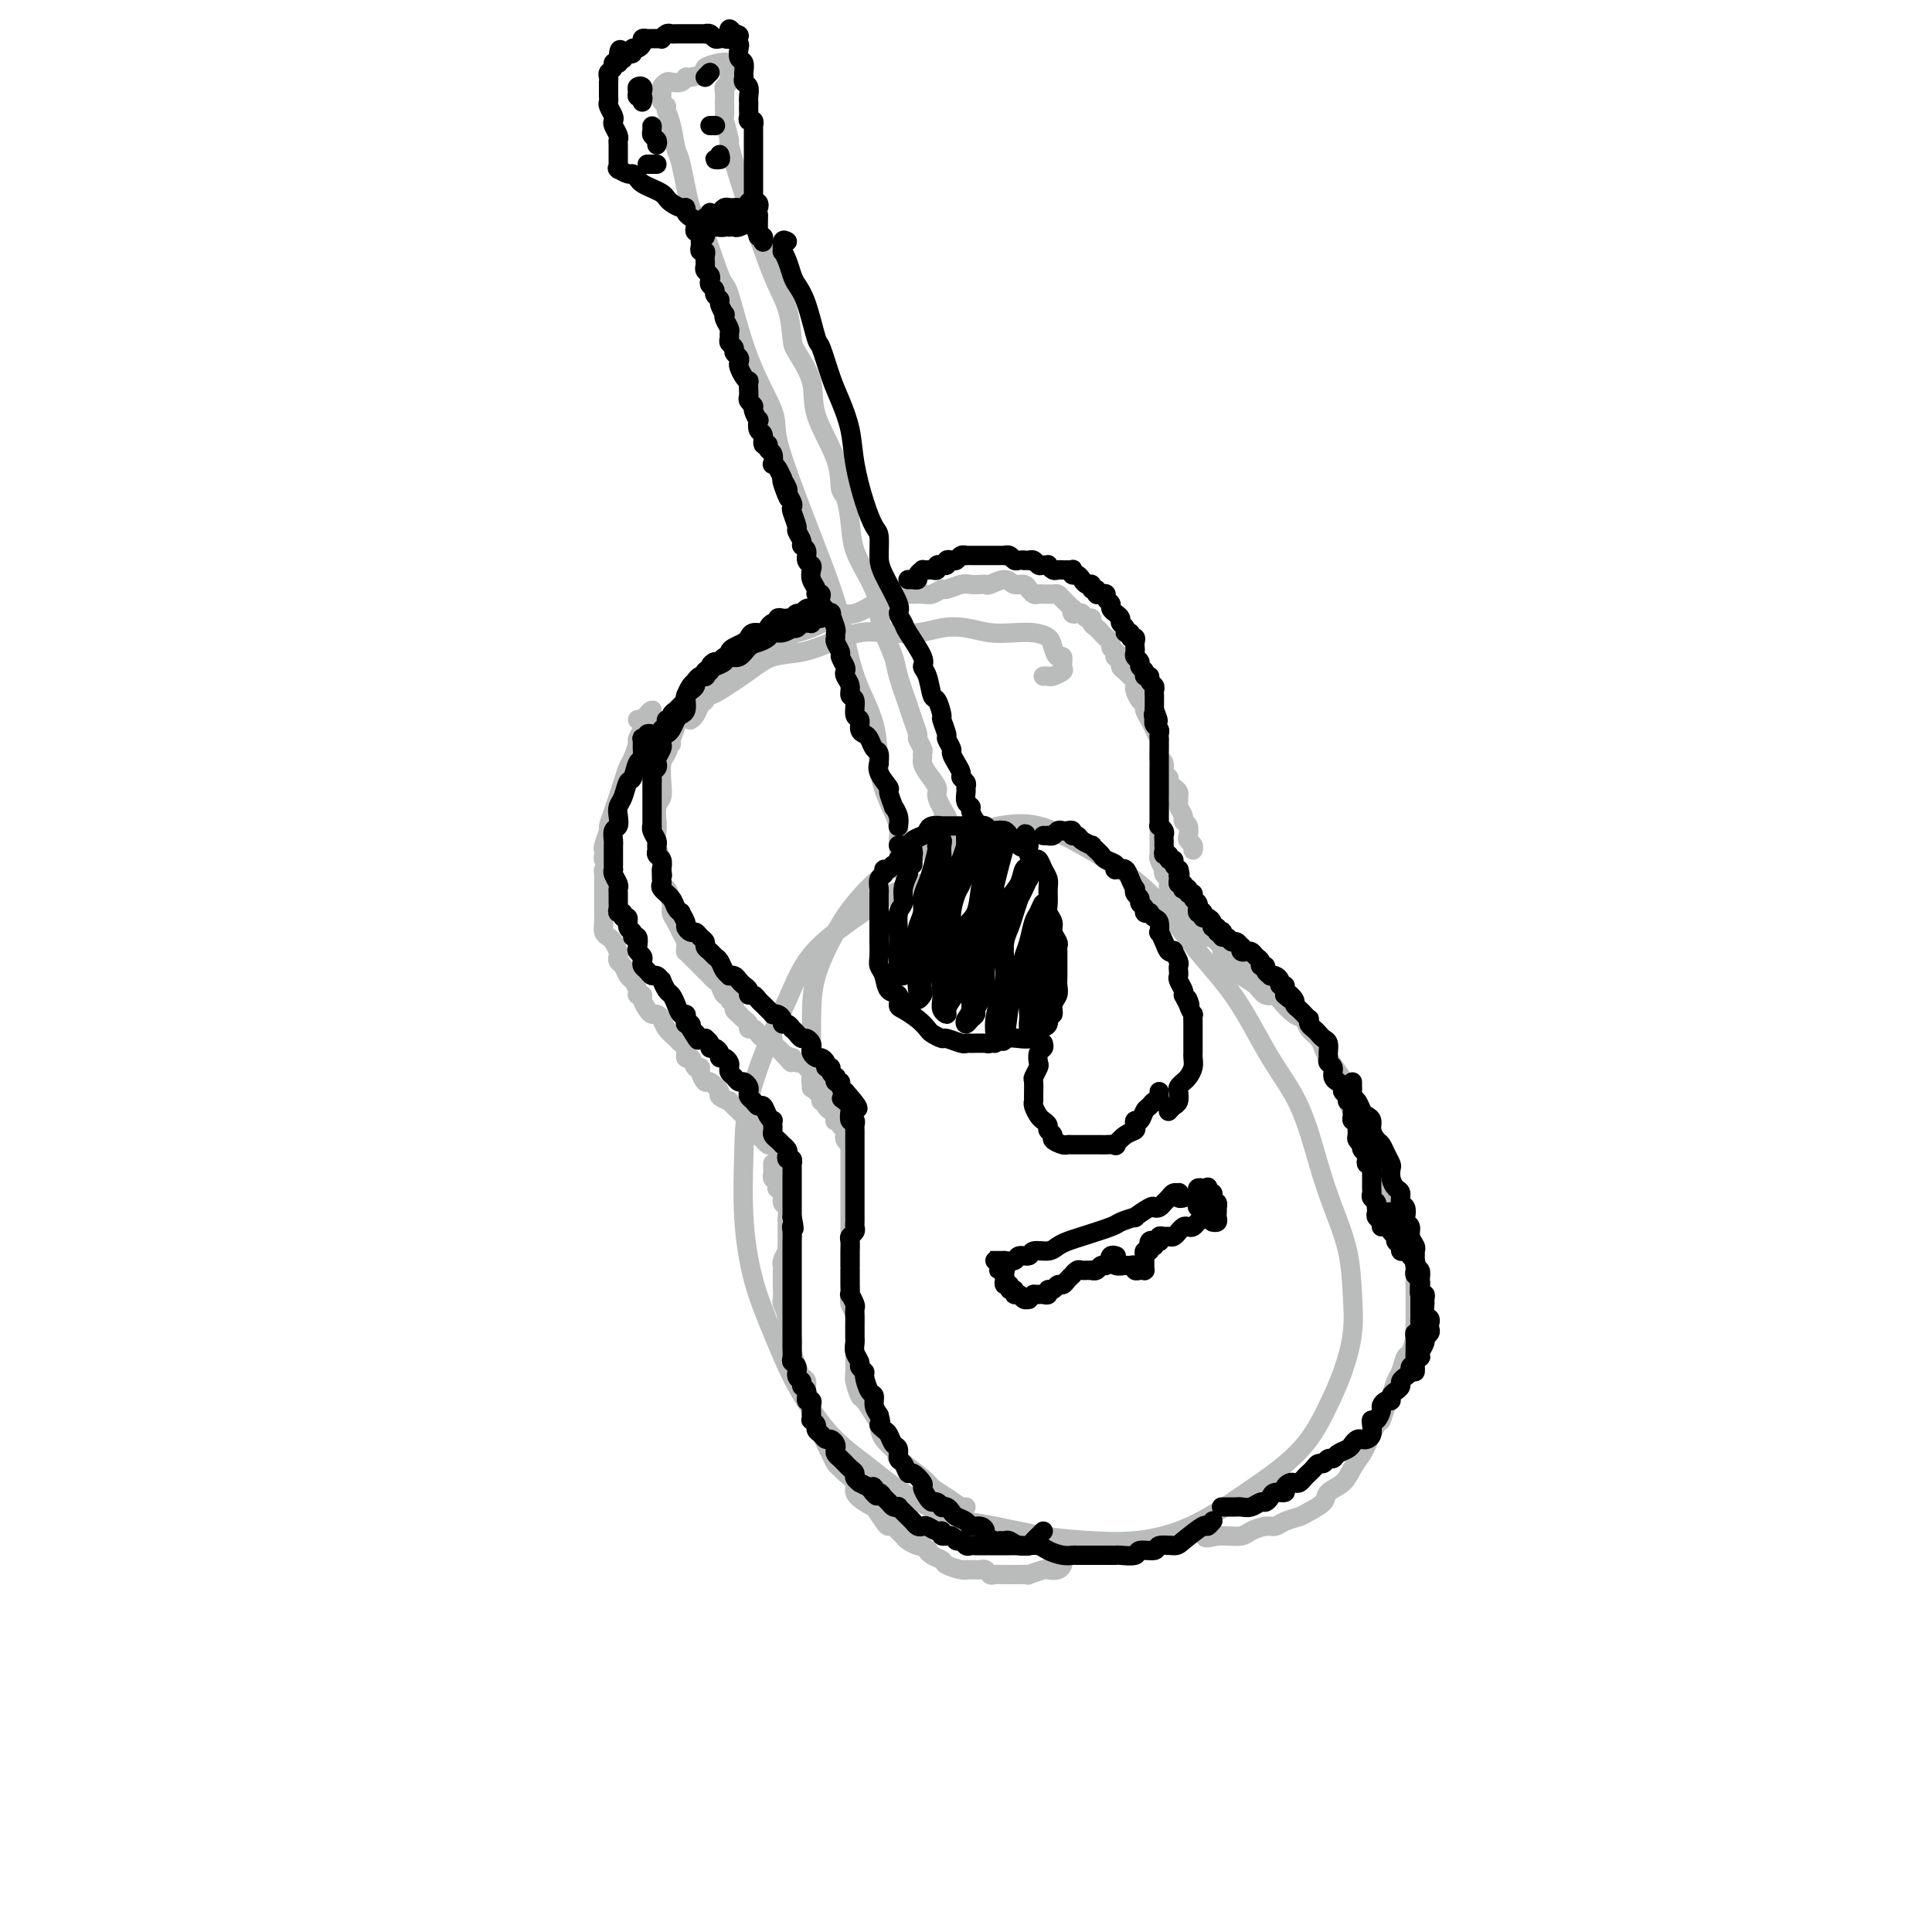 <svg viewBox='0 0 400 400' version='1.1' xmlns='http://www.w3.org/2000/svg' xmlns:xlink='http://www.w3.org/1999/xlink'><g fill='none' stroke='#BABBBB' stroke-width='4' stroke-linecap='round' stroke-linejoin='round'><path d='M202,180c-2.219,0.709 -4.439,1.418 -7,2c-2.561,0.582 -5.465,1.038 -8,2c-2.535,0.962 -4.701,2.432 -7,4c-2.299,1.568 -4.732,3.234 -7,5c-2.268,1.766 -4.373,3.632 -6,6c-1.627,2.368 -2.777,5.240 -4,8c-1.223,2.760 -2.519,5.410 -4,9c-1.481,3.590 -3.145,8.122 -4,12c-0.855,3.878 -0.899,7.103 -1,11c-0.101,3.897 -0.259,8.467 0,13c0.259,4.533 0.934,9.029 2,13c1.066,3.971 2.524,7.418 4,11c1.476,3.582 2.969,7.299 5,11c2.031,3.701 4.601,7.386 7,10c2.399,2.614 4.626,4.157 7,6c2.374,1.843 4.894,3.986 8,6c3.106,2.014 6.799,3.900 10,5c3.201,1.100 5.911,1.415 9,2c3.089,0.585 6.559,1.441 10,2c3.441,0.559 6.855,0.822 10,1c3.145,0.178 6.023,0.272 9,0c2.977,-0.272 6.053,-0.909 9,-2c2.947,-1.091 5.765,-2.635 8,-4c2.235,-1.365 3.886,-2.550 6,-4c2.114,-1.450 4.689,-3.165 7,-5c2.311,-1.835 4.357,-3.789 6,-6c1.643,-2.211 2.884,-4.678 4,-7c1.116,-2.322 2.108,-4.499 3,-7c0.892,-2.501 1.684,-5.328 2,-8c0.316,-2.672 0.155,-5.191 0,-8c-0.155,-2.809 -0.304,-5.907 -1,-9c-0.696,-3.093 -1.940,-6.179 -3,-9c-1.060,-2.821 -1.936,-5.376 -3,-9c-1.064,-3.624 -2.315,-8.316 -4,-12c-1.685,-3.684 -3.803,-6.361 -6,-10c-2.197,-3.639 -4.475,-8.240 -7,-12c-2.525,-3.760 -5.299,-6.679 -8,-10c-2.701,-3.321 -5.328,-7.045 -8,-10c-2.672,-2.955 -5.387,-5.140 -8,-7c-2.613,-1.860 -5.122,-3.395 -8,-5c-2.878,-1.605 -6.123,-3.282 -9,-4c-2.877,-0.718 -5.385,-0.479 -8,0c-2.615,0.479 -5.335,1.198 -8,2c-2.665,0.802 -5.274,1.688 -8,3c-2.726,1.312 -5.567,3.049 -8,5c-2.433,1.951 -4.456,4.115 -6,6c-1.544,1.885 -2.610,3.491 -4,6c-1.390,2.509 -3.105,5.920 -4,9c-0.895,3.080 -0.972,5.829 -1,10c-0.028,4.171 -0.008,9.763 0,12c0.008,2.237 0.004,1.118 0,0'/><path d='M138,22c-0.087,0.230 -0.175,0.460 0,1c0.175,0.540 0.611,1.392 1,3c0.389,1.608 0.731,3.974 1,5c0.269,1.026 0.465,0.713 1,3c0.535,2.287 1.407,7.173 2,9c0.593,1.827 0.906,0.593 2,3c1.094,2.407 2.970,8.455 4,11c1.030,2.545 1.215,1.589 2,4c0.785,2.411 2.169,8.191 4,13c1.831,4.809 4.108,8.647 5,11c0.892,2.353 0.400,3.220 1,6c0.600,2.780 2.291,7.471 4,12c1.709,4.529 3.437,8.894 5,13c1.563,4.106 2.960,7.952 4,12c1.040,4.048 1.722,8.298 3,12c1.278,3.702 3.151,6.855 4,10c0.849,3.145 0.675,6.281 1,9c0.325,2.719 1.148,5.022 2,7c0.852,1.978 1.732,3.630 2,5c0.268,1.370 -0.075,2.458 0,4c0.075,1.542 0.570,3.537 1,5c0.430,1.463 0.796,2.392 1,3c0.204,0.608 0.247,0.894 0,1c-0.247,0.106 -0.785,0.030 -1,0c-0.215,-0.030 -0.108,-0.015 0,0'/><path d='M137,21c-0.007,-0.332 -0.014,-0.664 0,-1c0.014,-0.336 0.049,-0.678 0,-1c-0.049,-0.322 -0.181,-0.626 0,-1c0.181,-0.374 0.676,-0.817 1,-1c0.324,-0.183 0.477,-0.105 1,0c0.523,0.105 1.416,0.235 2,0c0.584,-0.235 0.859,-0.837 1,-1c0.141,-0.163 0.147,0.114 1,0c0.853,-0.114 2.554,-0.617 3,-1c0.446,-0.383 -0.364,-0.646 0,-1c0.364,-0.354 1.902,-0.800 3,-1c1.098,-0.200 1.754,-0.155 2,0c0.246,0.155 0.080,0.421 0,1c-0.080,0.579 -0.074,1.470 0,2c0.074,0.530 0.216,0.699 0,1c-0.216,0.301 -0.790,0.733 -1,1c-0.210,0.267 -0.057,0.369 0,1c0.057,0.631 0.020,1.792 0,2c-0.020,0.208 -0.021,-0.538 0,0c0.021,0.538 0.064,2.361 0,3c-0.064,0.639 -0.234,0.095 0,1c0.234,0.905 0.872,3.260 1,4c0.128,0.740 -0.255,-0.134 0,1c0.255,1.134 1.147,4.275 2,7c0.853,2.725 1.668,5.035 2,6c0.332,0.965 0.181,0.587 1,3c0.819,2.413 2.609,7.617 4,11c1.391,3.383 2.383,4.946 3,7c0.617,2.054 0.859,4.599 1,6c0.141,1.401 0.181,1.657 1,3c0.819,1.343 2.419,3.771 3,6c0.581,2.229 0.145,4.257 1,7c0.855,2.743 3.001,6.199 4,9c0.999,2.801 0.851,4.947 1,6c0.149,1.053 0.594,1.014 1,2c0.406,0.986 0.774,2.997 1,5c0.226,2.003 0.311,3.997 1,6c0.689,2.003 1.981,4.013 3,6c1.019,1.987 1.763,3.950 2,5c0.237,1.050 -0.035,1.188 0,2c0.035,0.812 0.376,2.299 1,4c0.624,1.701 1.530,3.615 2,5c0.470,1.385 0.503,2.240 1,4c0.497,1.760 1.457,4.426 2,6c0.543,1.574 0.667,2.057 1,3c0.333,0.943 0.874,2.347 1,3c0.126,0.653 -0.163,0.556 0,1c0.163,0.444 0.777,1.430 1,2c0.223,0.570 0.054,0.723 0,1c-0.054,0.277 0.009,0.677 0,1c-0.009,0.323 -0.088,0.567 0,1c0.088,0.433 0.343,1.054 1,2c0.657,0.946 1.715,2.216 2,3c0.285,0.784 -0.204,1.081 0,2c0.204,0.919 1.102,2.459 2,4'/><path d='M196,169c6.608,20.901 1.627,7.152 0,2c-1.627,-5.152 0.100,-1.709 1,0c0.900,1.709 0.973,1.684 1,2c0.027,0.316 0.007,0.974 0,1c-0.007,0.026 -0.002,-0.581 0,-1c0.002,-0.419 0.001,-0.651 0,-1c-0.001,-0.349 -0.000,-0.814 0,-1c0.000,-0.186 0.000,-0.093 0,0'/><path d='M195,175c0.000,0.030 0.000,0.060 0,0c0.000,-0.060 0.000,-0.208 0,0c0.000,0.208 0.000,0.774 0,1c0.000,0.226 0.000,0.113 0,0'/><path d='M139,154c-0.305,-0.416 -0.611,-0.831 -1,-1c-0.389,-0.169 -0.862,-0.091 -1,0c-0.138,0.091 0.060,0.194 0,0c-0.060,-0.194 -0.379,-0.684 0,-1c0.379,-0.316 1.457,-0.456 2,-1c0.543,-0.544 0.551,-1.491 1,-2c0.449,-0.509 1.341,-0.579 2,-1c0.659,-0.421 1.087,-1.191 2,-2c0.913,-0.809 2.311,-1.655 3,-2c0.689,-0.345 0.667,-0.189 2,-1c1.333,-0.811 4.019,-2.589 6,-4c1.981,-1.411 3.258,-2.455 5,-3c1.742,-0.545 3.950,-0.590 6,-1c2.050,-0.410 3.944,-1.185 6,-2c2.056,-0.815 4.275,-1.669 6,-2c1.725,-0.331 2.956,-0.137 5,0c2.044,0.137 4.899,0.219 7,0c2.101,-0.219 3.447,-0.739 5,-1c1.553,-0.261 3.313,-0.264 5,0c1.687,0.264 3.303,0.794 5,1c1.697,0.206 3.477,0.088 5,0c1.523,-0.088 2.790,-0.145 4,0c1.210,0.145 2.362,0.490 3,1c0.638,0.510 0.761,1.183 1,2c0.239,0.817 0.593,1.778 1,2c0.407,0.222 0.866,-0.294 1,0c0.134,0.294 -0.059,1.399 0,2c0.059,0.601 0.369,0.697 0,1c-0.369,0.303 -1.419,0.813 -2,1c-0.581,0.187 -0.695,0.050 -1,0c-0.305,-0.050 -0.801,-0.014 -1,0c-0.199,0.014 -0.099,0.007 0,0'/><path d='M147,142c-0.446,0.033 -0.893,0.065 -1,0c-0.107,-0.065 0.125,-0.229 0,0c-0.125,0.229 -0.608,0.850 -1,1c-0.392,0.150 -0.693,-0.172 -1,0c-0.307,0.172 -0.621,0.836 -1,1c-0.379,0.164 -0.824,-0.173 -1,0c-0.176,0.173 -0.085,0.857 0,1c0.085,0.143 0.163,-0.254 0,0c-0.163,0.254 -0.568,1.160 -1,2c-0.432,0.840 -0.890,1.613 -1,2c-0.110,0.387 0.128,0.389 0,1c-0.128,0.611 -0.622,1.830 -1,3c-0.378,1.170 -0.641,2.290 -1,3c-0.359,0.710 -0.814,1.009 -1,2c-0.186,0.991 -0.102,2.673 0,4c0.102,1.327 0.223,2.297 0,3c-0.223,0.703 -0.788,1.138 -1,2c-0.212,0.862 -0.071,2.150 0,3c0.071,0.850 0.071,1.262 0,2c-0.071,0.738 -0.212,1.803 0,3c0.212,1.197 0.779,2.527 1,3c0.221,0.473 0.097,0.091 0,1c-0.097,0.909 -0.167,3.111 0,4c0.167,0.889 0.571,0.467 1,1c0.429,0.533 0.885,2.022 1,3c0.115,0.978 -0.109,1.446 0,2c0.109,0.554 0.551,1.195 1,2c0.449,0.805 0.905,1.775 1,2c0.095,0.225 -0.172,-0.294 0,0c0.172,0.294 0.781,1.402 1,2c0.219,0.598 0.048,0.685 0,1c-0.048,0.315 0.029,0.858 0,1c-0.029,0.142 -0.162,-0.117 0,0c0.162,0.117 0.621,0.609 1,1c0.379,0.391 0.679,0.683 1,1c0.321,0.317 0.663,0.661 1,1c0.337,0.339 0.667,0.673 1,1c0.333,0.327 0.668,0.647 1,1c0.332,0.353 0.662,0.739 1,1c0.338,0.261 0.683,0.399 1,1c0.317,0.601 0.606,1.666 1,2c0.394,0.334 0.894,-0.064 1,0c0.106,0.064 -0.183,0.591 0,1c0.183,0.409 0.836,0.701 1,1c0.164,0.299 -0.162,0.605 0,1c0.162,0.395 0.813,0.880 1,1c0.187,0.120 -0.091,-0.126 0,0c0.091,0.126 0.549,0.625 1,1c0.451,0.375 0.894,0.626 1,1c0.106,0.374 -0.127,0.871 0,1c0.127,0.129 0.612,-0.110 1,0c0.388,0.110 0.677,0.568 1,1c0.323,0.432 0.678,0.837 1,1c0.322,0.163 0.611,0.085 1,0c0.389,-0.085 0.877,-0.177 1,0c0.123,0.177 -0.121,0.625 0,1c0.121,0.375 0.606,0.679 1,1c0.394,0.321 0.697,0.661 1,1'/><path d='M162,218c3.102,3.316 1.356,1.606 1,1c-0.356,-0.606 0.678,-0.107 1,0c0.322,0.107 -0.068,-0.179 0,0c0.068,0.179 0.593,0.821 1,1c0.407,0.179 0.697,-0.105 1,0c0.303,0.105 0.620,0.601 1,1c0.380,0.399 0.823,0.702 1,1c0.177,0.298 0.089,0.590 0,1c-0.089,0.410 -0.177,0.937 0,1c0.177,0.063 0.621,-0.338 1,0c0.379,0.338 0.694,1.414 1,2c0.306,0.586 0.604,0.682 1,1c0.396,0.318 0.891,0.860 1,1c0.109,0.140 -0.167,-0.120 0,0c0.167,0.120 0.777,0.620 1,1c0.223,0.380 0.060,0.641 0,1c-0.060,0.359 -0.017,0.817 0,1c0.017,0.183 0.009,0.092 0,0'/><path d='M169,225c-0.122,0.341 -0.244,0.683 0,1c0.244,0.317 0.853,0.610 1,1c0.147,0.390 -0.167,0.878 0,1c0.167,0.122 0.816,-0.121 1,0c0.184,0.121 -0.095,0.607 0,1c0.095,0.393 0.565,0.693 1,1c0.435,0.307 0.833,0.621 1,1c0.167,0.379 0.101,0.822 0,1c-0.101,0.178 -0.237,0.089 0,0c0.237,-0.089 0.847,-0.179 1,0c0.153,0.179 -0.151,0.626 0,1c0.151,0.374 0.759,0.674 1,1c0.241,0.326 0.117,0.679 0,1c-0.117,0.321 -0.228,0.611 0,1c0.228,0.389 0.793,0.878 1,1c0.207,0.122 0.055,-0.122 0,0c-0.055,0.122 -0.015,0.610 0,1c0.015,0.390 0.004,0.682 0,1c-0.004,0.318 -0.001,0.661 0,1c0.001,0.339 0.000,0.673 0,1c-0.000,0.327 -0.000,0.647 0,1c0.000,0.353 0.000,0.737 0,1c-0.000,0.263 -0.000,0.403 0,1c0.000,0.597 0.000,1.652 0,2c-0.000,0.348 -0.000,-0.010 0,0c0.000,0.010 0.000,0.388 0,1c-0.000,0.612 -0.000,1.459 0,2c0.000,0.541 0.000,0.778 0,1c-0.000,0.222 -0.000,0.430 0,1c0.000,0.570 0.000,1.503 0,2c-0.000,0.497 -0.000,0.557 0,1c0.000,0.443 0.000,1.269 0,2c-0.000,0.731 -0.000,1.369 0,2c0.000,0.631 0.000,1.257 0,2c-0.000,0.743 -0.001,1.602 0,2c0.001,0.398 0.004,0.333 0,1c-0.004,0.667 -0.015,2.066 0,3c0.015,0.934 0.057,1.404 0,2c-0.057,0.596 -0.211,1.318 0,2c0.211,0.682 0.789,1.322 1,2c0.211,0.678 0.057,1.393 0,2c-0.057,0.607 -0.016,1.106 0,2c0.016,0.894 0.008,2.184 0,3c-0.008,0.816 -0.014,1.158 0,2c0.014,0.842 0.049,2.183 0,3c-0.049,0.817 -0.181,1.110 0,2c0.181,0.890 0.676,2.376 1,3c0.324,0.624 0.478,0.385 1,1c0.522,0.615 1.414,2.084 2,3c0.586,0.916 0.868,1.278 1,2c0.132,0.722 0.114,1.803 1,3c0.886,1.197 2.677,2.508 3,3c0.323,0.492 -0.821,0.164 0,1c0.821,0.836 3.607,2.837 5,4c1.393,1.163 1.393,1.488 2,2c0.607,0.512 1.823,1.209 3,2c1.177,0.791 2.317,1.674 3,2c0.683,0.326 0.909,0.093 1,0c0.091,-0.093 0.045,-0.047 0,0'/><path d='M143,149c-0.092,0.059 -0.184,0.119 0,0c0.184,-0.119 0.643,-0.416 1,-1c0.357,-0.584 0.613,-1.455 1,-2c0.387,-0.545 0.905,-0.765 1,-1c0.095,-0.235 -0.234,-0.486 0,-1c0.234,-0.514 1.032,-1.292 2,-2c0.968,-0.708 2.108,-1.345 3,-2c0.892,-0.655 1.537,-1.327 2,-2c0.463,-0.673 0.745,-1.345 2,-2c1.255,-0.655 3.485,-1.292 5,-2c1.515,-0.708 2.317,-1.486 3,-2c0.683,-0.514 1.248,-0.763 2,-1c0.752,-0.237 1.690,-0.463 3,-1c1.310,-0.537 2.993,-1.387 4,-2c1.007,-0.613 1.337,-0.991 2,-1c0.663,-0.009 1.657,0.352 3,0c1.343,-0.352 3.035,-1.415 4,-2c0.965,-0.585 1.203,-0.692 2,-1c0.797,-0.308 2.154,-0.819 3,-1c0.846,-0.181 1.180,-0.033 2,0c0.820,0.033 2.124,-0.047 3,0c0.876,0.047 1.323,0.223 2,0c0.677,-0.223 1.586,-0.844 2,-1c0.414,-0.156 0.335,0.154 1,0c0.665,-0.154 2.074,-0.772 3,-1c0.926,-0.228 1.368,-0.066 2,0c0.632,0.066 1.453,0.036 2,0c0.547,-0.036 0.818,-0.077 1,0c0.182,0.077 0.273,0.273 1,0c0.727,-0.273 2.089,-1.017 3,-1c0.911,0.017 1.371,0.793 2,1c0.629,0.207 1.425,-0.155 2,0c0.575,0.155 0.927,0.826 1,1c0.073,0.174 -0.134,-0.150 0,0c0.134,0.150 0.610,0.772 1,1c0.390,0.228 0.696,0.061 1,0c0.304,-0.061 0.606,-0.017 1,0c0.394,0.017 0.879,0.008 1,0c0.121,-0.008 -0.122,-0.013 0,0c0.122,0.013 0.611,0.046 1,0c0.389,-0.046 0.679,-0.171 1,0c0.321,0.171 0.674,0.638 1,1c0.326,0.362 0.626,0.619 1,1c0.374,0.381 0.821,0.886 1,1c0.179,0.114 0.089,-0.162 0,0c-0.089,0.162 -0.178,0.760 0,1c0.178,0.240 0.621,0.120 1,0c0.379,-0.120 0.693,-0.240 1,0c0.307,0.240 0.608,0.839 1,1c0.392,0.161 0.875,-0.115 1,0c0.125,0.115 -0.107,0.622 0,1c0.107,0.378 0.555,0.626 1,1c0.445,0.374 0.889,0.874 1,1c0.111,0.126 -0.111,-0.121 0,0c0.111,0.121 0.556,0.610 1,1c0.444,0.390 0.889,0.682 1,1c0.111,0.318 -0.111,0.662 0,1c0.111,0.338 0.556,0.669 1,1'/><path d='M231,135c2.875,2.344 0.563,1.206 0,1c-0.563,-0.206 0.623,0.522 1,1c0.377,0.478 -0.057,0.706 0,1c0.057,0.294 0.603,0.655 1,1c0.397,0.345 0.645,0.673 1,1c0.355,0.327 0.817,0.651 1,1c0.183,0.349 0.087,0.723 0,1c-0.087,0.277 -0.164,0.459 0,1c0.164,0.541 0.568,1.443 1,2c0.432,0.557 0.890,0.770 1,1c0.110,0.230 -0.128,0.477 0,1c0.128,0.523 0.623,1.323 1,2c0.377,0.677 0.636,1.232 1,2c0.364,0.768 0.834,1.749 1,2c0.166,0.251 0.029,-0.227 0,0c-0.029,0.227 0.049,1.160 0,2c-0.049,0.840 -0.224,1.587 0,2c0.224,0.413 0.847,0.492 1,1c0.153,0.508 -0.166,1.446 0,2c0.166,0.554 0.815,0.726 1,1c0.185,0.274 -0.094,0.651 0,1c0.094,0.349 0.560,0.670 1,1c0.440,0.330 0.854,0.670 1,1c0.146,0.330 0.024,0.652 0,1c-0.024,0.348 0.050,0.722 0,1c-0.050,0.278 -0.223,0.459 0,1c0.223,0.541 0.843,1.440 1,2c0.157,0.560 -0.150,0.780 0,1c0.150,0.220 0.758,0.441 1,1c0.242,0.559 0.117,1.456 0,2c-0.117,0.544 -0.227,0.733 0,1c0.227,0.267 0.792,0.610 1,1c0.208,0.390 0.059,0.826 0,1c-0.059,0.174 -0.030,0.087 0,0'/><path d='M240,159c-0.000,0.725 -0.000,1.450 0,2c0.000,0.550 0.000,0.925 0,1c-0.000,0.075 -0.000,-0.149 0,0c0.000,0.149 0.000,0.670 0,1c-0.000,0.330 -0.000,0.468 0,1c0.000,0.532 0.000,1.457 0,2c-0.000,0.543 -0.000,0.704 0,1c0.000,0.296 0.000,0.727 0,1c-0.000,0.273 -0.000,0.388 0,1c0.000,0.612 0.000,1.722 0,2c-0.000,0.278 -0.000,-0.277 0,0c0.000,0.277 0.000,1.384 0,2c-0.000,0.616 -0.001,0.741 0,1c0.001,0.259 0.004,0.651 0,1c-0.004,0.349 -0.015,0.653 0,1c0.015,0.347 0.056,0.737 0,1c-0.056,0.263 -0.207,0.399 0,1c0.207,0.601 0.774,1.666 1,2c0.226,0.334 0.112,-0.064 0,0c-0.112,0.064 -0.224,0.591 0,1c0.224,0.409 0.782,0.701 1,1c0.218,0.299 0.097,0.606 0,1c-0.097,0.394 -0.169,0.875 0,1c0.169,0.125 0.581,-0.107 1,0c0.419,0.107 0.847,0.553 1,1c0.153,0.447 0.031,0.894 0,1c-0.031,0.106 0.029,-0.129 0,0c-0.029,0.129 -0.147,0.622 0,1c0.147,0.378 0.560,0.640 1,1c0.440,0.360 0.906,0.817 1,1c0.094,0.183 -0.186,0.090 0,0c0.186,-0.090 0.837,-0.178 1,0c0.163,0.178 -0.163,0.621 0,1c0.163,0.379 0.813,0.694 1,1c0.187,0.306 -0.091,0.603 0,1c0.091,0.397 0.549,0.894 1,1c0.451,0.106 0.895,-0.179 1,0c0.105,0.179 -0.130,0.822 0,1c0.130,0.178 0.626,-0.110 1,0c0.374,0.110 0.625,0.617 1,1c0.375,0.383 0.874,0.640 1,1c0.126,0.360 -0.121,0.821 0,1c0.121,0.179 0.610,0.075 1,0c0.390,-0.075 0.682,-0.122 1,0c0.318,0.122 0.663,0.414 1,1c0.337,0.586 0.668,1.465 1,2c0.332,0.535 0.666,0.724 1,1c0.334,0.276 0.667,0.638 1,1'/><path d='M259,202c3.019,2.875 2.066,0.564 2,0c-0.066,-0.564 0.756,0.620 1,1c0.244,0.380 -0.088,-0.043 0,0c0.088,0.043 0.598,0.551 1,1c0.402,0.449 0.696,0.839 1,1c0.304,0.161 0.618,0.095 1,0c0.382,-0.095 0.834,-0.218 1,0c0.166,0.218 0.048,0.777 0,1c-0.048,0.223 -0.024,0.112 0,0'/><path d='M254,197c-0.085,0.222 -0.171,0.443 0,1c0.171,0.557 0.598,1.449 1,2c0.402,0.551 0.780,0.760 1,1c0.220,0.240 0.281,0.510 1,1c0.719,0.490 2.097,1.200 3,2c0.903,0.800 1.331,1.691 2,2c0.669,0.309 1.579,0.036 2,0c0.421,-0.036 0.354,0.164 1,1c0.646,0.836 2.005,2.307 3,3c0.995,0.693 1.628,0.607 2,1c0.372,0.393 0.485,1.264 1,2c0.515,0.736 1.433,1.336 2,2c0.567,0.664 0.782,1.393 1,2c0.218,0.607 0.440,1.093 1,2c0.560,0.907 1.460,2.234 2,3c0.540,0.766 0.722,0.972 1,2c0.278,1.028 0.651,2.879 1,4c0.349,1.121 0.672,1.513 1,2c0.328,0.487 0.660,1.069 1,2c0.340,0.931 0.686,2.211 1,3c0.314,0.789 0.595,1.088 1,2c0.405,0.912 0.936,2.436 1,3c0.064,0.564 -0.337,0.168 0,1c0.337,0.832 1.413,2.893 2,4c0.587,1.107 0.686,1.259 1,2c0.314,0.741 0.843,2.070 1,3c0.157,0.930 -0.059,1.459 0,2c0.059,0.541 0.394,1.093 1,2c0.606,0.907 1.483,2.169 2,3c0.517,0.831 0.674,1.232 1,2c0.326,0.768 0.819,1.901 1,3c0.181,1.099 0.048,2.162 0,3c-0.048,0.838 -0.013,1.451 0,2c0.013,0.549 0.004,1.034 0,2c-0.004,0.966 -0.004,2.413 0,3c0.004,0.587 0.012,0.312 0,1c-0.012,0.688 -0.045,2.338 0,3c0.045,0.662 0.167,0.336 0,1c-0.167,0.664 -0.622,2.317 -1,3c-0.378,0.683 -0.679,0.394 -1,1c-0.321,0.606 -0.664,2.107 -1,3c-0.336,0.893 -0.666,1.178 -1,2c-0.334,0.822 -0.671,2.181 -1,3c-0.329,0.819 -0.651,1.096 -1,2c-0.349,0.904 -0.727,2.433 -1,3c-0.273,0.567 -0.442,0.172 -1,1c-0.558,0.828 -1.505,2.879 -2,4c-0.495,1.121 -0.536,1.311 -1,2c-0.464,0.689 -1.350,1.876 -2,3c-0.650,1.124 -1.065,2.185 -2,3c-0.935,0.815 -2.390,1.384 -3,2c-0.610,0.616 -0.376,1.279 -1,2c-0.624,0.721 -2.105,1.499 -3,2c-0.895,0.501 -1.202,0.726 -2,1c-0.798,0.274 -2.085,0.599 -3,1c-0.915,0.401 -1.456,0.878 -2,1c-0.544,0.122 -1.091,-0.111 -2,0c-0.909,0.111 -2.182,0.566 -3,1c-0.818,0.434 -1.182,0.848 -2,1c-0.818,0.152 -2.091,0.044 -3,0c-0.909,-0.044 -1.455,-0.022 -2,0'/><path d='M252,318c-3.400,0.778 -2.400,0.222 -2,0c0.400,-0.222 0.200,-0.111 0,0'/><path d='M133,150c0.111,-0.422 0.222,-0.844 0,-1c-0.222,-0.156 -0.778,-0.044 -1,0c-0.222,0.044 -0.111,0.022 0,0'/><path d='M133,149c0.459,0.076 0.918,0.153 1,0c0.082,-0.153 -0.213,-0.535 0,-1c0.213,-0.465 0.934,-1.012 1,-1c0.066,0.012 -0.522,0.585 -1,1c-0.478,0.415 -0.845,0.673 -1,1c-0.155,0.327 -0.097,0.725 0,1c0.097,0.275 0.233,0.429 0,1c-0.233,0.571 -0.836,1.559 -1,2c-0.164,0.441 0.111,0.334 0,1c-0.111,0.666 -0.607,2.106 -1,3c-0.393,0.894 -0.684,1.242 -1,2c-0.316,0.758 -0.658,1.927 -1,3c-0.342,1.073 -0.684,2.049 -1,3c-0.316,0.951 -0.607,1.876 -1,3c-0.393,1.124 -0.890,2.448 -1,3c-0.110,0.552 0.166,0.334 0,1c-0.166,0.666 -0.773,2.218 -1,3c-0.227,0.782 -0.075,0.794 0,1c0.075,0.206 0.073,0.605 0,1c-0.073,0.395 -0.215,0.786 0,1c0.215,0.214 0.789,0.250 1,0c0.211,-0.250 0.060,-0.786 0,-1c-0.060,-0.214 -0.030,-0.107 0,0'/><path d='M126,180c0.000,0.733 0.000,1.467 0,2c0.000,0.533 0.000,0.867 0,1c0.000,0.133 0.000,0.067 0,0'/><path d='M126,184c-0.113,-0.452 -0.226,-0.905 0,-1c0.226,-0.095 0.792,0.167 1,0c0.208,-0.167 0.060,-0.762 0,-1c-0.060,-0.238 -0.030,-0.119 0,0'/><path d='M126,180c-0.423,-0.089 -0.845,-0.177 -1,0c-0.155,0.177 -0.041,0.620 0,1c0.041,0.380 0.011,0.696 0,1c-0.011,0.304 -0.003,0.596 0,1c0.003,0.404 0.001,0.919 0,1c-0.001,0.081 0.000,-0.274 0,0c-0.000,0.274 -0.001,1.176 0,2c0.001,0.824 0.003,1.569 0,2c-0.003,0.431 -0.012,0.548 0,1c0.012,0.452 0.045,1.238 0,2c-0.045,0.762 -0.170,1.499 0,2c0.170,0.501 0.633,0.764 1,1c0.367,0.236 0.637,0.443 1,1c0.363,0.557 0.818,1.463 1,2c0.182,0.537 0.090,0.706 0,1c-0.090,0.294 -0.178,0.712 0,1c0.178,0.288 0.621,0.445 1,1c0.379,0.555 0.694,1.507 1,2c0.306,0.493 0.603,0.526 1,1c0.397,0.474 0.894,1.387 1,2c0.106,0.613 -0.179,0.925 0,1c0.179,0.075 0.821,-0.086 1,0c0.179,0.086 -0.107,0.417 0,1c0.107,0.583 0.605,1.416 1,2c0.395,0.584 0.687,0.920 1,1c0.313,0.080 0.647,-0.094 1,0c0.353,0.094 0.726,0.458 1,1c0.274,0.542 0.451,1.264 1,2c0.549,0.736 1.471,1.488 2,2c0.529,0.512 0.666,0.786 1,1c0.334,0.214 0.864,0.368 1,1c0.136,0.632 -0.122,1.740 0,2c0.122,0.260 0.625,-0.329 1,0c0.375,0.329 0.624,1.575 1,2c0.376,0.425 0.879,0.030 1,0c0.121,-0.030 -0.142,0.306 0,1c0.142,0.694 0.687,1.745 1,2c0.313,0.255 0.394,-0.287 1,0c0.606,0.287 1.739,1.404 2,2c0.261,0.596 -0.348,0.670 0,1c0.348,0.330 1.653,0.916 2,1c0.347,0.084 -0.263,-0.333 0,0c0.263,0.333 1.399,1.416 2,2c0.601,0.584 0.668,0.667 1,1c0.332,0.333 0.929,0.915 1,1c0.071,0.085 -0.384,-0.327 0,0c0.384,0.327 1.609,1.394 2,2c0.391,0.606 -0.050,0.750 0,1c0.050,0.250 0.590,0.606 1,1c0.410,0.394 0.688,0.827 1,1c0.312,0.173 0.656,0.087 1,0'/><path d='M160,237c3.964,4.333 0.875,1.167 0,0c-0.875,-1.167 0.464,-0.333 1,0c0.536,0.333 0.268,0.167 0,0'/><path d='M160,241c0.002,-0.089 0.004,-0.179 0,0c-0.004,0.179 -0.015,0.626 0,1c0.015,0.374 0.055,0.674 0,1c-0.055,0.326 -0.207,0.678 0,1c0.207,0.322 0.772,0.615 1,1c0.228,0.385 0.117,0.862 0,1c-0.117,0.138 -0.242,-0.061 0,0c0.242,0.061 0.849,0.384 1,1c0.151,0.616 -0.156,1.526 0,2c0.156,0.474 0.774,0.512 1,1c0.226,0.488 0.061,1.425 0,2c-0.061,0.575 -0.017,0.789 0,1c0.017,0.211 0.005,0.419 0,1c-0.005,0.581 -0.005,1.535 0,2c0.005,0.465 0.015,0.439 0,1c-0.015,0.561 -0.057,1.707 0,2c0.057,0.293 0.211,-0.268 0,0c-0.211,0.268 -0.789,1.365 -1,2c-0.211,0.635 -0.056,0.808 0,1c0.056,0.192 0.014,0.403 0,1c-0.014,0.597 0.000,1.580 0,2c-0.000,0.420 -0.015,0.277 0,1c0.015,0.723 0.060,2.311 0,3c-0.060,0.689 -0.226,0.479 0,1c0.226,0.521 0.844,1.773 1,3c0.156,1.227 -0.151,2.429 0,3c0.151,0.571 0.761,0.510 1,1c0.239,0.490 0.106,1.531 0,2c-0.106,0.469 -0.187,0.366 0,1c0.187,0.634 0.642,2.005 1,3c0.358,0.995 0.618,1.613 1,2c0.382,0.387 0.886,0.541 1,1c0.114,0.459 -0.162,1.221 0,2c0.162,0.779 0.760,1.575 1,2c0.240,0.425 0.120,0.480 0,1c-0.120,0.520 -0.239,1.504 0,2c0.239,0.496 0.838,0.503 1,1c0.162,0.497 -0.111,1.485 0,2c0.111,0.515 0.608,0.558 1,1c0.392,0.442 0.681,1.283 1,2c0.319,0.717 0.668,1.308 1,2c0.332,0.692 0.648,1.484 1,2c0.352,0.516 0.741,0.758 1,1c0.259,0.242 0.389,0.486 1,1c0.611,0.514 1.703,1.298 2,2c0.297,0.702 -0.201,1.323 0,2c0.201,0.677 1.100,1.411 2,2c0.900,0.589 1.799,1.033 2,1c0.201,-0.033 -0.297,-0.542 0,0c0.297,0.542 1.389,2.134 2,3c0.611,0.866 0.740,1.005 1,1c0.260,-0.005 0.651,-0.155 1,0c0.349,0.155 0.657,0.616 1,1c0.343,0.384 0.721,0.690 1,1c0.279,0.310 0.460,0.622 1,1c0.540,0.378 1.440,0.822 2,1c0.560,0.178 0.780,0.089 1,0'/><path d='M191,320c2.054,1.571 1.187,0.999 1,1c-0.187,0.001 0.304,0.575 1,1c0.696,0.425 1.596,0.702 2,1c0.404,0.298 0.311,0.616 1,1c0.689,0.384 2.159,0.835 3,1c0.841,0.165 1.051,0.043 1,0c-0.051,-0.043 -0.364,-0.008 0,0c0.364,0.008 1.406,-0.012 2,0c0.594,0.012 0.740,0.056 1,0c0.260,-0.056 0.632,-0.211 1,0c0.368,0.211 0.731,0.789 1,1c0.269,0.211 0.445,0.056 1,0c0.555,-0.056 1.491,-0.014 2,0c0.509,0.014 0.592,0.000 1,0c0.408,-0.000 1.141,0.014 2,0c0.859,-0.014 1.844,-0.055 2,0c0.156,0.055 -0.519,0.207 0,0c0.519,-0.207 2.230,-0.774 3,-1c0.770,-0.226 0.598,-0.112 1,0c0.402,0.112 1.377,0.223 2,0c0.623,-0.223 0.892,-0.778 1,-1c0.108,-0.222 0.054,-0.111 0,0'/></g>
<g fill='none' stroke='#000000' stroke-width='4' stroke-linecap='round' stroke-linejoin='round'><path d='M146,49c0.121,-0.424 0.243,-0.849 0,-1c-0.243,-0.151 -0.849,-0.029 -1,0c-0.151,0.029 0.153,-0.034 0,0c-0.153,0.034 -0.763,0.164 -1,0c-0.237,-0.164 -0.101,-0.622 0,-1c0.101,-0.378 0.169,-0.675 0,-1c-0.169,-0.325 -0.574,-0.679 -1,-1c-0.426,-0.321 -0.874,-0.611 -1,-1c-0.126,-0.389 0.069,-0.878 0,-1c-0.069,-0.122 -0.402,0.122 -1,0c-0.598,-0.122 -1.459,-0.610 -2,-1c-0.541,-0.390 -0.761,-0.682 -1,-1c-0.239,-0.318 -0.498,-0.664 -1,-1c-0.502,-0.336 -1.246,-0.663 -2,-1c-0.754,-0.337 -1.516,-0.682 -2,-1c-0.484,-0.318 -0.690,-0.607 -1,-1c-0.310,-0.393 -0.724,-0.889 -1,-1c-0.276,-0.111 -0.414,0.164 -1,0c-0.586,-0.164 -1.621,-0.765 -2,-1c-0.379,-0.235 -0.102,-0.103 0,0c0.102,0.103 0.027,0.179 0,0c-0.027,-0.179 -0.008,-0.611 0,-1c0.008,-0.389 0.003,-0.733 0,-1c-0.003,-0.267 -0.005,-0.456 0,-1c0.005,-0.544 0.015,-1.441 0,-2c-0.015,-0.559 -0.056,-0.779 0,-1c0.056,-0.221 0.207,-0.444 0,-1c-0.207,-0.556 -0.774,-1.444 -1,-2c-0.226,-0.556 -0.113,-0.779 0,-1c0.113,-0.221 0.226,-0.441 0,-1c-0.226,-0.559 -0.793,-1.459 -1,-2c-0.207,-0.541 -0.056,-0.723 0,-1c0.056,-0.277 0.015,-0.648 0,-1c-0.015,-0.352 -0.004,-0.686 0,-1c0.004,-0.314 -0.000,-0.609 0,-1c0.000,-0.391 0.004,-0.878 0,-1c-0.004,-0.122 -0.016,0.121 0,0c0.016,-0.121 0.061,-0.607 0,-1c-0.061,-0.393 -0.226,-0.693 0,-1c0.226,-0.307 0.845,-0.621 1,-1c0.155,-0.379 -0.154,-0.823 0,-1c0.154,-0.177 0.772,-0.086 1,0c0.228,0.086 0.065,0.167 0,0c-0.065,-0.167 -0.033,-0.584 0,-1'/><path d='M128,12c0.238,-3.499 0.834,-0.745 1,0c0.166,0.745 -0.096,-0.518 0,-1c0.096,-0.482 0.552,-0.185 1,0c0.448,0.185 0.890,0.256 1,0c0.110,-0.256 -0.111,-0.839 0,-1c0.111,-0.161 0.555,0.100 1,0c0.445,-0.100 0.893,-0.563 1,-1c0.107,-0.437 -0.125,-0.849 0,-1c0.125,-0.151 0.607,-0.039 1,0c0.393,0.039 0.697,0.007 1,0c0.303,-0.007 0.606,0.012 1,0c0.394,-0.012 0.879,-0.056 1,0c0.121,0.056 -0.123,0.211 0,0c0.123,-0.211 0.611,-0.789 1,-1c0.389,-0.211 0.678,-0.057 1,0c0.322,0.057 0.678,0.015 1,0c0.322,-0.015 0.611,-0.004 1,0c0.389,0.004 0.877,0.001 1,0c0.123,-0.001 -0.121,-0.000 0,0c0.121,0.000 0.606,0.000 1,0c0.394,-0.000 0.697,-0.001 1,0c0.303,0.001 0.606,0.004 1,0c0.394,-0.004 0.879,-0.015 1,0c0.121,0.015 -0.123,0.056 0,0c0.123,-0.056 0.611,-0.210 1,0c0.389,0.210 0.679,0.784 1,1c0.321,0.216 0.675,0.073 1,0c0.325,-0.073 0.622,-0.077 1,0c0.378,0.077 0.836,0.233 1,0c0.164,-0.233 0.034,-0.856 0,-1c-0.034,-0.144 0.029,0.192 0,0c-0.029,-0.192 -0.151,-0.912 0,-1c0.151,-0.088 0.576,0.456 1,1'/><path d='M152,7c2.027,0.241 0.595,0.842 0,1c-0.595,0.158 -0.352,-0.127 0,0c0.352,0.127 0.812,0.668 1,1c0.188,0.332 0.103,0.456 0,1c-0.103,0.544 -0.225,1.508 0,2c0.225,0.492 0.796,0.512 1,1c0.204,0.488 0.041,1.444 0,2c-0.041,0.556 0.042,0.712 0,1c-0.042,0.288 -0.207,0.707 0,1c0.207,0.293 0.788,0.460 1,1c0.212,0.540 0.057,1.454 0,2c-0.057,0.546 -0.016,0.725 0,1c0.016,0.275 0.008,0.647 0,1c-0.008,0.353 -0.016,0.687 0,1c0.016,0.313 0.057,0.605 0,1c-0.057,0.395 -0.211,0.893 0,1c0.211,0.107 0.789,-0.179 1,0c0.211,0.179 0.057,0.821 0,1c-0.057,0.179 -0.015,-0.106 0,0c0.015,0.106 0.004,0.602 0,1c-0.004,0.398 -0.001,0.698 0,1c0.001,0.302 0.000,0.606 0,1c-0.000,0.394 -0.000,0.879 0,1c0.000,0.121 0.000,-0.123 0,0c-0.000,0.123 -0.000,0.611 0,1c0.000,0.389 0.000,0.678 0,1c-0.000,0.322 -0.000,0.678 0,1c0.000,0.322 0.000,0.611 0,1c-0.000,0.389 -0.000,0.877 0,1c0.000,0.123 0.000,-0.121 0,0c-0.000,0.121 -0.000,0.605 0,1c0.000,0.395 0.000,0.701 0,1c-0.000,0.299 -0.000,0.591 0,1c0.000,0.409 0.000,0.937 0,1c-0.000,0.063 -0.000,-0.338 0,0c0.000,0.338 0.000,1.414 0,2c-0.000,0.586 -0.000,0.682 0,1c0.000,0.318 0.000,0.858 0,1c-0.000,0.142 -0.000,-0.116 0,0c0.000,0.116 0.000,0.604 0,1c0.000,0.396 0.000,0.698 0,1'/><path d='M156,45c0.845,5.830 0.959,1.403 1,0c0.041,-1.403 0.010,0.216 0,1c-0.010,0.784 0.001,0.731 0,1c-0.001,0.269 -0.014,0.860 0,1c0.014,0.140 0.056,-0.173 0,0c-0.056,0.173 -0.211,0.830 0,1c0.211,0.170 0.788,-0.146 1,0c0.212,0.146 0.061,0.756 0,1c-0.061,0.244 -0.030,0.122 0,0'/><path d='M145,50c0.030,0.304 0.061,0.607 0,1c-0.061,0.393 -0.212,0.875 0,1c0.212,0.125 0.789,-0.107 1,0c0.211,0.107 0.055,0.553 0,1c-0.055,0.447 -0.011,0.893 0,1c0.011,0.107 -0.011,-0.126 0,0c0.011,0.126 0.054,0.611 0,1c-0.054,0.389 -0.207,0.682 0,1c0.207,0.318 0.772,0.663 1,1c0.228,0.337 0.118,0.668 0,1c-0.118,0.332 -0.243,0.665 0,1c0.243,0.335 0.853,0.672 1,1c0.147,0.328 -0.171,0.648 0,1c0.171,0.352 0.829,0.737 1,1c0.171,0.263 -0.147,0.403 0,1c0.147,0.597 0.757,1.651 1,2c0.243,0.349 0.118,-0.009 0,0c-0.118,0.009 -0.229,0.384 0,1c0.229,0.616 0.797,1.475 1,2c0.203,0.525 0.039,0.718 0,1c-0.039,0.282 0.046,0.653 0,1c-0.046,0.347 -0.222,0.671 0,1c0.222,0.329 0.843,0.665 1,1c0.157,0.335 -0.151,0.671 0,1c0.151,0.329 0.762,0.653 1,1c0.238,0.347 0.102,0.718 0,1c-0.102,0.282 -0.171,0.475 0,1c0.171,0.525 0.582,1.384 1,2c0.418,0.616 0.843,0.991 1,1c0.157,0.009 0.046,-0.348 0,0c-0.046,0.348 -0.027,1.401 0,2c0.027,0.599 0.064,0.743 0,1c-0.064,0.257 -0.227,0.627 0,1c0.227,0.373 0.844,0.748 1,1c0.156,0.252 -0.150,0.381 0,1c0.150,0.619 0.757,1.729 1,2c0.243,0.271 0.122,-0.296 0,0c-0.122,0.296 -0.244,1.456 0,2c0.244,0.544 0.854,0.473 1,1c0.146,0.527 -0.171,1.651 0,2c0.171,0.349 0.830,-0.079 1,0c0.170,0.079 -0.148,0.664 0,1c0.148,0.336 0.761,0.421 1,1c0.239,0.579 0.105,1.650 0,2c-0.105,0.350 -0.182,-0.021 0,0c0.182,0.021 0.623,0.435 1,1c0.377,0.565 0.688,1.283 1,2'/><path d='M162,99c2.565,7.755 0.477,2.642 0,1c-0.477,-1.642 0.656,0.188 1,1c0.344,0.812 -0.100,0.607 0,1c0.100,0.393 0.744,1.386 1,2c0.256,0.614 0.125,0.851 0,1c-0.125,0.149 -0.245,0.211 0,1c0.245,0.789 0.854,2.304 1,3c0.146,0.696 -0.172,0.571 0,1c0.172,0.429 0.834,1.410 1,2c0.166,0.590 -0.166,0.787 0,1c0.166,0.213 0.828,0.441 1,1c0.172,0.559 -0.146,1.449 0,2c0.146,0.551 0.756,0.765 1,1c0.244,0.235 0.122,0.492 0,1c-0.122,0.508 -0.245,1.266 0,2c0.245,0.734 0.858,1.445 1,2c0.142,0.555 -0.187,0.955 0,1c0.187,0.045 0.891,-0.265 1,0c0.109,0.265 -0.377,1.103 0,2c0.377,0.897 1.618,1.851 2,2c0.382,0.149 -0.095,-0.508 0,0c0.095,0.508 0.762,2.182 1,3c0.238,0.818 0.049,0.782 0,1c-0.049,0.218 0.043,0.692 0,1c-0.043,0.308 -0.222,0.450 0,1c0.222,0.550 0.843,1.509 1,2c0.157,0.491 -0.150,0.515 0,1c0.150,0.485 0.757,1.429 1,2c0.243,0.571 0.122,0.767 0,1c-0.122,0.233 -0.244,0.504 0,1c0.244,0.496 0.854,1.217 1,2c0.146,0.783 -0.172,1.628 0,2c0.172,0.372 0.834,0.271 1,1c0.166,0.729 -0.163,2.288 0,3c0.163,0.712 0.817,0.576 1,1c0.183,0.424 -0.105,1.408 0,2c0.105,0.592 0.602,0.794 1,1c0.398,0.206 0.696,0.418 1,1c0.304,0.582 0.615,1.534 1,2c0.385,0.466 0.843,0.448 1,1c0.157,0.552 0.013,1.676 0,2c-0.013,0.324 0.106,-0.150 0,0c-0.106,0.150 -0.436,0.925 0,2c0.436,1.075 1.637,2.451 2,3c0.363,0.549 -0.113,0.270 0,1c0.113,0.730 0.815,2.469 1,3c0.185,0.531 -0.147,-0.145 0,0c0.147,0.145 0.771,1.111 1,2c0.229,0.889 0.061,1.702 0,2c-0.061,0.298 -0.017,0.080 0,0c0.017,-0.080 0.005,-0.023 0,0c-0.005,0.023 -0.002,0.011 0,0'/><path d='M163,50c-0.429,-0.237 -0.858,-0.474 -1,0c-0.142,0.474 0.003,1.659 0,2c-0.003,0.341 -0.153,-0.163 0,0c0.153,0.163 0.608,0.994 1,2c0.392,1.006 0.720,2.188 1,3c0.280,0.812 0.512,1.256 1,2c0.488,0.744 1.233,1.789 2,4c0.767,2.211 1.557,5.587 2,7c0.443,1.413 0.537,0.864 1,2c0.463,1.136 1.293,3.958 2,6c0.707,2.042 1.292,3.303 2,5c0.708,1.697 1.538,3.828 2,6c0.462,2.172 0.554,4.384 1,7c0.446,2.616 1.244,5.635 2,8c0.756,2.365 1.468,4.077 2,5c0.532,0.923 0.884,1.058 1,2c0.116,0.942 -0.004,2.690 0,4c0.004,1.310 0.131,2.182 1,4c0.869,1.818 2.479,4.581 3,6c0.521,1.419 -0.047,1.493 0,2c0.047,0.507 0.709,1.446 1,2c0.291,0.554 0.211,0.724 1,2c0.789,1.276 2.449,3.660 3,5c0.551,1.340 -0.006,1.638 0,2c0.006,0.362 0.575,0.788 1,2c0.425,1.212 0.706,3.211 1,4c0.294,0.789 0.599,0.367 1,1c0.401,0.633 0.896,2.320 1,3c0.104,0.680 -0.183,0.352 0,1c0.183,0.648 0.836,2.270 1,3c0.164,0.730 -0.162,0.566 0,1c0.162,0.434 0.813,1.464 1,2c0.187,0.536 -0.090,0.577 0,1c0.090,0.423 0.546,1.227 1,2c0.454,0.773 0.907,1.516 1,2c0.093,0.484 -0.172,0.711 0,1c0.172,0.289 0.782,0.641 1,1c0.218,0.359 0.044,0.725 0,1c-0.044,0.275 0.044,0.458 0,1c-0.044,0.542 -0.218,1.441 0,2c0.218,0.559 0.829,0.776 1,1c0.171,0.224 -0.097,0.455 0,1c0.097,0.545 0.561,1.404 1,2c0.439,0.596 0.853,0.930 1,1c0.147,0.070 0.025,-0.122 0,0c-0.025,0.122 0.046,0.559 0,1c-0.046,0.441 -0.208,0.887 0,1c0.208,0.113 0.788,-0.107 1,0c0.212,0.107 0.057,0.540 0,1c-0.057,0.460 -0.015,0.948 0,1c0.015,0.052 0.004,-0.332 0,0c-0.004,0.332 -0.001,1.381 0,2c0.001,0.619 0.001,0.810 0,1'/><path d='M204,178c6.378,20.133 1.822,6.467 0,1c-1.822,-5.467 -0.911,-2.733 0,0'/><path d='M186,178c-0.025,-0.122 -0.049,-0.244 0,0c0.049,0.244 0.172,0.853 0,1c-0.172,0.147 -0.638,-0.169 -1,0c-0.362,0.169 -0.619,0.823 -1,1c-0.381,0.177 -0.887,-0.123 -1,0c-0.113,0.123 0.166,0.670 0,1c-0.166,0.330 -0.776,0.443 -1,1c-0.224,0.557 -0.060,1.557 0,2c0.060,0.443 0.016,0.330 0,1c-0.016,0.670 -0.004,2.122 0,3c0.004,0.878 0.000,1.180 0,2c-0.000,0.820 0.003,2.158 0,3c-0.003,0.842 -0.013,1.189 0,2c0.013,0.811 0.050,2.086 0,3c-0.050,0.914 -0.185,1.467 0,2c0.185,0.533 0.692,1.045 1,2c0.308,0.955 0.418,2.353 1,3c0.582,0.647 1.638,0.544 2,1c0.362,0.456 0.032,1.470 0,2c-0.032,0.530 0.233,0.577 1,1c0.767,0.423 2.035,1.223 3,2c0.965,0.777 1.628,1.533 2,2c0.372,0.467 0.453,0.647 1,1c0.547,0.353 1.559,0.879 2,1c0.441,0.121 0.311,-0.164 1,0c0.689,0.164 2.196,0.777 3,1c0.804,0.223 0.904,0.056 1,0c0.096,-0.056 0.189,-0.001 1,0c0.811,0.001 2.341,-0.051 3,0c0.659,0.051 0.448,0.207 1,0c0.552,-0.207 1.866,-0.777 3,-1c1.134,-0.223 2.087,-0.100 3,0c0.913,0.100 1.785,0.176 2,0c0.215,-0.176 -0.225,-0.606 0,-1c0.225,-0.394 1.117,-0.753 2,-1c0.883,-0.247 1.757,-0.384 2,-1c0.243,-0.616 -0.145,-1.712 0,-2c0.145,-0.288 0.823,0.232 1,0c0.177,-0.232 -0.149,-1.217 0,-2c0.149,-0.783 0.772,-1.365 1,-2c0.228,-0.635 0.061,-1.322 0,-2c-0.061,-0.678 -0.017,-1.348 0,-2c0.017,-0.652 0.006,-1.287 0,-2c-0.006,-0.713 -0.006,-1.503 0,-2c0.006,-0.497 0.017,-0.699 0,-1c-0.017,-0.301 -0.061,-0.700 0,-1c0.061,-0.300 0.227,-0.502 0,-1c-0.227,-0.498 -0.846,-1.292 -1,-2c-0.154,-0.708 0.156,-1.330 0,-2c-0.156,-0.670 -0.777,-1.386 -1,-2c-0.223,-0.614 -0.049,-1.125 0,-2c0.049,-0.875 -0.028,-2.115 0,-3c0.028,-0.885 0.162,-1.416 0,-2c-0.162,-0.584 -0.618,-1.220 -1,-2c-0.382,-0.780 -0.690,-1.704 -1,-2c-0.310,-0.296 -0.622,0.036 -1,0c-0.378,-0.036 -0.822,-0.439 -1,-1c-0.178,-0.561 -0.089,-1.281 0,-2'/><path d='M213,175c-1.047,-4.747 -0.666,-1.115 -1,0c-0.334,1.115 -1.385,-0.289 -2,-1c-0.615,-0.711 -0.795,-0.730 -1,-1c-0.205,-0.270 -0.436,-0.790 -1,-1c-0.564,-0.210 -1.461,-0.110 -2,0c-0.539,0.110 -0.722,0.229 -1,0c-0.278,-0.229 -0.653,-0.805 -1,-1c-0.347,-0.195 -0.667,-0.010 -1,0c-0.333,0.010 -0.678,-0.155 -1,0c-0.322,0.155 -0.623,0.629 -1,1c-0.377,0.371 -0.832,0.638 -1,1c-0.168,0.362 -0.048,0.818 0,1c0.048,0.182 0.024,0.091 0,0'/><path d='M217,173c-0.542,-0.002 -1.085,-0.004 -1,0c0.085,0.004 0.796,0.015 1,0c0.204,-0.015 -0.100,-0.056 0,0c0.100,0.056 0.605,0.210 1,0c0.395,-0.210 0.679,-0.784 1,-1c0.321,-0.216 0.678,-0.073 1,0c0.322,0.073 0.610,0.075 1,0c0.390,-0.075 0.883,-0.226 1,0c0.117,0.226 -0.141,0.830 0,1c0.141,0.170 0.682,-0.095 1,0c0.318,0.095 0.414,0.550 1,1c0.586,0.450 1.661,0.894 2,1c0.339,0.106 -0.059,-0.127 0,0c0.059,0.127 0.577,0.612 1,1c0.423,0.388 0.753,0.678 1,1c0.247,0.322 0.410,0.675 1,1c0.590,0.325 1.607,0.623 2,1c0.393,0.377 0.161,0.831 0,1c-0.161,0.169 -0.251,0.051 0,0c0.251,-0.051 0.841,-0.034 1,0c0.159,0.034 -0.115,0.085 0,0c0.115,-0.085 0.618,-0.307 1,0c0.382,0.307 0.642,1.143 1,2c0.358,0.857 0.813,1.735 1,2c0.187,0.265 0.107,-0.084 0,0c-0.107,0.084 -0.240,0.601 0,1c0.240,0.399 0.853,0.682 1,1c0.147,0.318 -0.172,0.673 0,1c0.172,0.327 0.833,0.627 1,1c0.167,0.373 -0.162,0.820 0,1c0.162,0.180 0.814,0.095 1,0c0.186,-0.095 -0.095,-0.199 0,0c0.095,0.199 0.564,0.700 1,1c0.436,0.300 0.837,0.399 1,1c0.163,0.601 0.086,1.702 0,2c-0.086,0.298 -0.182,-0.209 0,0c0.182,0.209 0.641,1.135 1,2c0.359,0.865 0.618,1.671 1,2c0.382,0.329 0.887,0.182 1,0c0.113,-0.182 -0.166,-0.399 0,0c0.166,0.399 0.775,1.415 1,2c0.225,0.585 0.064,0.738 0,1c-0.064,0.262 -0.031,0.634 0,1c0.031,0.366 0.060,0.727 0,1c-0.060,0.273 -0.208,0.458 0,1c0.208,0.542 0.774,1.441 1,2c0.226,0.559 0.113,0.780 0,1'/><path d='M245,206c1.944,3.913 1.306,1.694 1,1c-0.306,-0.694 -0.278,0.137 0,1c0.278,0.863 0.807,1.756 1,2c0.193,0.244 0.052,-0.163 0,0c-0.052,0.163 -0.014,0.894 0,2c0.014,1.106 0.003,2.586 0,3c-0.003,0.414 -0.000,-0.237 0,0c0.000,0.237 -0.003,1.363 0,2c0.003,0.637 0.012,0.787 0,1c-0.012,0.213 -0.045,0.491 0,1c0.045,0.509 0.170,1.249 0,2c-0.170,0.751 -0.633,1.515 -1,2c-0.367,0.485 -0.637,0.693 -1,1c-0.363,0.307 -0.819,0.713 -1,1c-0.181,0.287 -0.087,0.455 0,1c0.087,0.545 0.168,1.466 0,2c-0.168,0.534 -0.584,0.682 -1,1c-0.416,0.318 -0.833,0.805 -1,1c-0.167,0.195 -0.083,0.097 0,0'/><path d='M216,216c0.111,0.366 0.222,0.732 0,1c-0.222,0.268 -0.777,0.437 -1,1c-0.223,0.563 -0.112,1.520 0,2c0.112,0.480 0.226,0.482 0,1c-0.226,0.518 -0.794,1.552 -1,2c-0.206,0.448 -0.052,0.309 0,1c0.052,0.691 0.003,2.213 0,3c-0.003,0.787 0.042,0.841 0,1c-0.042,0.159 -0.170,0.424 0,1c0.170,0.576 0.638,1.464 1,2c0.362,0.536 0.617,0.721 1,1c0.383,0.279 0.894,0.653 1,1c0.106,0.347 -0.193,0.667 0,1c0.193,0.333 0.878,0.678 1,1c0.122,0.322 -0.318,0.622 0,1c0.318,0.378 1.394,0.833 2,1c0.606,0.167 0.742,0.045 1,0c0.258,-0.045 0.636,-0.012 1,0c0.364,0.012 0.712,0.003 1,0c0.288,-0.003 0.516,-0.001 1,0c0.484,0.001 1.224,0.002 2,0c0.776,-0.002 1.586,-0.007 2,0c0.414,0.007 0.430,0.027 1,0c0.570,-0.027 1.694,-0.101 2,0c0.306,0.101 -0.206,0.377 0,0c0.206,-0.377 1.130,-1.406 2,-2c0.870,-0.594 1.686,-0.755 2,-1c0.314,-0.245 0.126,-0.576 0,-1c-0.126,-0.424 -0.189,-0.941 0,-1c0.189,-0.059 0.629,0.339 1,0c0.371,-0.339 0.674,-1.414 1,-2c0.326,-0.586 0.676,-0.683 1,-1c0.324,-0.317 0.623,-0.856 1,-1c0.377,-0.144 0.833,0.106 1,0c0.167,-0.106 0.045,-0.567 0,-1c-0.045,-0.433 -0.013,-0.838 0,-1c0.013,-0.162 0.006,-0.081 0,0'/><path d='M207,261c-0.285,0.000 -0.569,0.000 -1,0c-0.431,-0.000 -1.007,-0.000 -1,0c0.007,0.000 0.597,0.001 1,0c0.403,-0.001 0.617,-0.004 1,0c0.383,0.004 0.933,0.016 1,0c0.067,-0.016 -0.349,-0.061 0,0c0.349,0.061 1.462,0.227 2,0c0.538,-0.227 0.500,-0.848 1,-1c0.500,-0.152 1.537,0.166 2,0c0.463,-0.166 0.350,-0.817 1,-1c0.650,-0.183 2.062,0.102 3,0c0.938,-0.102 1.401,-0.590 2,-1c0.599,-0.410 1.336,-0.741 2,-1c0.664,-0.259 1.257,-0.446 3,-1c1.743,-0.554 4.635,-1.477 6,-2c1.365,-0.523 1.202,-0.648 2,-1c0.798,-0.352 2.557,-0.931 3,-1c0.443,-0.069 -0.428,0.371 0,0c0.428,-0.371 2.156,-1.552 3,-2c0.844,-0.448 0.803,-0.162 1,0c0.197,0.162 0.631,0.201 1,0c0.369,-0.201 0.674,-0.643 1,-1c0.326,-0.357 0.675,-0.628 1,-1c0.325,-0.372 0.627,-0.846 1,-1c0.373,-0.154 0.818,0.011 1,0c0.182,-0.011 0.100,-0.199 0,0c-0.100,0.199 -0.219,0.784 0,1c0.219,0.216 0.777,0.062 1,0c0.223,-0.062 0.112,-0.031 0,0'/><path d='M208,263c0.105,-0.000 0.210,-0.001 0,0c-0.210,0.001 -0.736,0.003 -1,0c-0.264,-0.003 -0.267,-0.012 0,0c0.267,0.012 0.802,0.046 1,0c0.198,-0.046 0.057,-0.171 0,0c-0.057,0.171 -0.030,0.638 0,1c0.030,0.362 0.065,0.618 0,1c-0.065,0.382 -0.228,0.891 0,1c0.228,0.109 0.849,-0.182 1,0c0.151,0.182 -0.167,0.837 0,1c0.167,0.163 0.819,-0.167 1,0c0.181,0.167 -0.110,0.830 0,1c0.110,0.170 0.621,-0.153 1,0c0.379,0.153 0.627,0.783 1,1c0.373,0.217 0.870,0.020 1,0c0.130,-0.020 -0.106,0.137 0,0c0.106,-0.137 0.553,-0.569 1,-1'/><path d='M214,268c0.802,0.005 0.806,0.016 1,0c0.194,-0.016 0.577,-0.061 1,0c0.423,0.061 0.887,0.227 1,0c0.113,-0.227 -0.125,-0.848 0,-1c0.125,-0.152 0.612,0.166 1,0c0.388,-0.166 0.678,-0.814 1,-1c0.322,-0.186 0.678,0.090 1,0c0.322,-0.090 0.611,-0.546 1,-1c0.389,-0.454 0.879,-0.906 1,-1c0.121,-0.094 -0.126,0.171 0,0c0.126,-0.171 0.626,-0.778 1,-1c0.374,-0.222 0.621,-0.060 1,0c0.379,0.060 0.889,0.017 1,0c0.111,-0.017 -0.178,-0.009 0,0c0.178,0.009 0.821,0.017 1,0c0.179,-0.017 -0.107,-0.061 0,0c0.107,0.061 0.607,0.227 1,0c0.393,-0.227 0.680,-0.845 1,-1c0.320,-0.155 0.674,0.155 1,0c0.326,-0.155 0.623,-0.773 1,-1c0.377,-0.227 0.832,-0.061 1,0c0.168,0.061 0.048,0.017 0,0c-0.048,-0.017 -0.024,-0.009 0,0'/><path d='M231,260c0.104,0.033 0.208,0.065 0,0c-0.208,-0.065 -0.728,-0.228 -1,0c-0.272,0.228 -0.294,0.846 0,1c0.294,0.154 0.906,-0.156 1,0c0.094,0.156 -0.329,0.778 0,1c0.329,0.222 1.412,0.045 2,0c0.588,-0.045 0.683,0.040 1,0c0.317,-0.040 0.855,-0.207 1,0c0.145,0.207 -0.105,0.788 0,1c0.105,0.212 0.564,0.054 1,0c0.436,-0.054 0.849,-0.003 1,0c0.151,0.003 0.041,-0.040 0,0c-0.041,0.040 -0.012,0.164 0,0c0.012,-0.164 0.007,-0.617 0,-1c-0.007,-0.383 -0.017,-0.695 0,-1c0.017,-0.305 0.061,-0.603 0,-1c-0.061,-0.397 -0.228,-0.895 0,-1c0.228,-0.105 0.849,0.182 1,0c0.151,-0.182 -0.170,-0.833 0,-1c0.170,-0.167 0.829,0.151 1,0c0.171,-0.151 -0.146,-0.771 0,-1c0.146,-0.229 0.756,-0.065 1,0c0.244,0.065 0.122,0.033 0,0'/><path d='M239,257c-0.401,-0.146 -0.802,-0.292 -1,0c-0.198,0.292 -0.194,1.020 0,1c0.194,-0.020 0.577,-0.790 1,-1c0.423,-0.210 0.887,0.141 1,0c0.113,-0.141 -0.123,-0.774 0,-1c0.123,-0.226 0.607,-0.046 1,0c0.393,0.046 0.697,-0.044 1,0c0.303,0.044 0.606,0.222 1,0c0.394,-0.222 0.879,-0.843 1,-1c0.121,-0.157 -0.123,0.151 0,0c0.123,-0.151 0.611,-0.761 1,-1c0.389,-0.239 0.677,-0.106 1,0c0.323,0.106 0.680,0.186 1,0c0.320,-0.186 0.604,-0.637 1,-1c0.396,-0.363 0.906,-0.637 1,-1c0.094,-0.363 -0.227,-0.814 0,-1c0.227,-0.186 1.003,-0.105 1,0c-0.003,0.105 -0.786,0.235 -1,0c-0.214,-0.235 0.139,-0.836 0,-1c-0.139,-0.164 -0.770,0.110 -1,0c-0.230,-0.110 -0.059,-0.604 0,-1c0.059,-0.396 0.005,-0.695 0,-1c-0.005,-0.305 0.040,-0.618 0,-1c-0.040,-0.382 -0.165,-0.834 0,-1c0.165,-0.166 0.618,-0.048 1,0c0.382,0.048 0.691,0.024 1,0'/><path d='M250,246c0.250,-0.845 -0.125,0.543 0,1c0.125,0.457 0.752,-0.017 1,0c0.248,0.017 0.119,0.526 0,1c-0.119,0.474 -0.228,0.915 0,1c0.228,0.085 0.793,-0.185 1,0c0.207,0.185 0.056,0.824 0,1c-0.056,0.176 -0.019,-0.110 0,0c0.019,0.110 0.019,0.618 0,1c-0.019,0.382 -0.057,0.638 0,1c0.057,0.362 0.208,0.828 0,1c-0.208,0.172 -0.774,0.049 -1,0c-0.226,-0.049 -0.113,-0.025 0,0'/><path d='M137,153c0.033,-0.331 0.065,-0.662 0,-1c-0.065,-0.338 -0.229,-0.682 0,-1c0.229,-0.318 0.849,-0.610 1,-1c0.151,-0.390 -0.167,-0.878 0,-1c0.167,-0.122 0.819,0.122 1,0c0.181,-0.122 -0.110,-0.610 0,-1c0.110,-0.390 0.621,-0.682 1,-1c0.379,-0.318 0.627,-0.663 1,-1c0.373,-0.337 0.870,-0.667 1,-1c0.130,-0.333 -0.106,-0.668 0,-1c0.106,-0.332 0.554,-0.662 1,-1c0.446,-0.338 0.889,-0.683 1,-1c0.111,-0.317 -0.110,-0.606 0,-1c0.110,-0.394 0.550,-0.893 1,-1c0.450,-0.107 0.908,0.177 1,0c0.092,-0.177 -0.183,-0.817 0,-1c0.183,-0.183 0.822,0.091 1,0c0.178,-0.091 -0.106,-0.545 0,-1c0.106,-0.455 0.602,-0.909 1,-1c0.398,-0.091 0.697,0.183 1,0c0.303,-0.183 0.610,-0.823 1,-1c0.390,-0.177 0.864,0.107 1,0c0.136,-0.107 -0.067,-0.607 0,-1c0.067,-0.393 0.403,-0.679 1,-1c0.597,-0.321 1.455,-0.677 2,-1c0.545,-0.323 0.776,-0.612 1,-1c0.224,-0.388 0.442,-0.873 1,-1c0.558,-0.127 1.455,0.106 2,0c0.545,-0.106 0.738,-0.550 1,-1c0.262,-0.450 0.595,-0.905 1,-1c0.405,-0.095 0.883,0.170 1,0c0.117,-0.170 -0.127,-0.777 0,-1c0.127,-0.223 0.625,-0.064 1,0c0.375,0.064 0.625,0.032 1,0c0.375,-0.032 0.874,-0.065 1,0c0.126,0.065 -0.120,0.228 0,0c0.120,-0.228 0.606,-0.846 1,-1c0.394,-0.154 0.697,0.155 1,0c0.303,-0.155 0.607,-0.775 1,-1c0.393,-0.225 0.876,-0.057 1,0c0.124,0.057 -0.110,0.001 0,0c0.110,-0.001 0.566,0.051 1,0c0.434,-0.051 0.848,-0.206 1,0c0.152,0.206 0.044,0.773 0,1c-0.044,0.227 -0.022,0.113 0,0'/><path d='M170,127c1.436,0.088 0.525,0.808 0,1c-0.525,0.192 -0.666,-0.146 -1,0c-0.334,0.146 -0.863,0.775 -1,1c-0.137,0.225 0.117,0.047 0,0c-0.117,-0.047 -0.604,0.039 -1,0c-0.396,-0.039 -0.700,-0.203 -1,0c-0.300,0.203 -0.595,0.771 -1,1c-0.405,0.229 -0.920,0.117 -1,0c-0.080,-0.117 0.274,-0.238 0,0c-0.274,0.238 -1.176,0.836 -2,1c-0.824,0.164 -1.571,-0.106 -2,0c-0.429,0.106 -0.538,0.588 -1,1c-0.462,0.412 -1.275,0.754 -2,1c-0.725,0.246 -1.363,0.394 -2,1c-0.637,0.606 -1.274,1.668 -2,2c-0.726,0.332 -1.540,-0.065 -2,0c-0.460,0.065 -0.567,0.592 -1,1c-0.433,0.408 -1.191,0.697 -2,1c-0.809,0.303 -1.670,0.620 -2,1c-0.330,0.380 -0.130,0.822 0,1c0.130,0.178 0.189,0.093 0,0c-0.189,-0.093 -0.625,-0.195 -1,0c-0.375,0.195 -0.688,0.686 -1,1c-0.312,0.314 -0.622,0.452 -1,1c-0.378,0.548 -0.822,1.508 -1,2c-0.178,0.492 -0.089,0.517 0,1c0.089,0.483 0.179,1.425 0,2c-0.179,0.575 -0.626,0.784 -1,1c-0.374,0.216 -0.675,0.439 -1,1c-0.325,0.561 -0.675,1.459 -1,2c-0.325,0.541 -0.627,0.726 -1,1c-0.373,0.274 -0.818,0.637 -1,1c-0.182,0.363 -0.100,0.727 0,1c0.100,0.273 0.219,0.454 0,1c-0.219,0.546 -0.777,1.456 -1,2c-0.223,0.544 -0.112,0.723 0,1c0.112,0.277 0.226,0.652 0,1c-0.226,0.348 -0.793,0.671 -1,1c-0.207,0.329 -0.056,0.666 0,1c0.056,0.334 0.015,0.667 0,1c-0.015,0.333 -0.004,0.666 0,1c0.004,0.334 0.001,0.667 0,1c-0.001,0.333 -0.000,0.665 0,1c0.000,0.335 -0.000,0.672 0,1c0.000,0.328 0.000,0.648 0,1c-0.000,0.352 -0.001,0.737 0,1c0.001,0.263 0.004,0.403 0,1c-0.004,0.597 -0.015,1.652 0,2c0.015,0.348 0.057,-0.009 0,0c-0.057,0.009 -0.212,0.384 0,1c0.212,0.616 0.793,1.474 1,2c0.207,0.526 0.042,0.721 0,1c-0.042,0.279 0.040,0.642 0,1c-0.040,0.358 -0.203,0.712 0,1c0.203,0.288 0.772,0.511 1,1c0.228,0.489 0.114,1.245 0,2'/><path d='M137,180c0.312,2.832 0.090,0.411 0,0c-0.090,-0.411 -0.050,1.189 0,2c0.050,0.811 0.108,0.835 0,1c-0.108,0.165 -0.384,0.473 0,1c0.384,0.527 1.427,1.272 2,2c0.573,0.728 0.674,1.437 1,2c0.326,0.563 0.875,0.978 1,1c0.125,0.022 -0.174,-0.349 0,0c0.174,0.349 0.820,1.417 1,2c0.180,0.583 -0.105,0.681 0,1c0.105,0.319 0.602,0.859 1,1c0.398,0.141 0.698,-0.117 1,0c0.302,0.117 0.606,0.609 1,1c0.394,0.391 0.879,0.681 1,1c0.121,0.319 -0.123,0.666 0,1c0.123,0.334 0.611,0.653 1,1c0.389,0.347 0.678,0.720 1,1c0.322,0.280 0.678,0.467 1,1c0.322,0.533 0.611,1.414 1,2c0.389,0.586 0.877,0.878 1,1c0.123,0.122 -0.121,0.074 0,0c0.121,-0.074 0.606,-0.173 1,0c0.394,0.173 0.697,0.620 1,1c0.303,0.380 0.606,0.693 1,1c0.394,0.307 0.879,0.607 1,1c0.121,0.393 -0.123,0.879 0,1c0.123,0.121 0.611,-0.121 1,0c0.389,0.121 0.678,0.607 1,1c0.322,0.393 0.677,0.693 1,1c0.323,0.307 0.612,0.621 1,1c0.388,0.379 0.874,0.824 1,1c0.126,0.176 -0.107,0.085 0,0c0.107,-0.085 0.554,-0.162 1,0c0.446,0.162 0.889,0.565 1,1c0.111,0.435 -0.111,0.904 0,1c0.111,0.096 0.555,-0.181 1,0c0.445,0.181 0.893,0.818 1,1c0.107,0.182 -0.125,-0.092 0,0c0.125,0.092 0.608,0.549 1,1c0.392,0.451 0.693,0.894 1,1c0.307,0.106 0.621,-0.125 1,0c0.379,0.125 0.822,0.607 1,1c0.178,0.393 0.090,0.696 0,1c-0.090,0.304 -0.183,0.607 0,1c0.183,0.393 0.642,0.875 1,1c0.358,0.125 0.617,-0.107 1,0c0.383,0.107 0.891,0.555 1,1c0.109,0.445 -0.181,0.889 0,1c0.181,0.111 0.832,-0.110 1,0c0.168,0.110 -0.147,0.550 0,1c0.147,0.450 0.757,0.908 1,1c0.243,0.092 0.120,-0.183 0,0c-0.120,0.183 -0.238,0.822 0,1c0.238,0.178 0.833,-0.106 1,0c0.167,0.106 -0.095,0.602 0,1c0.095,0.398 0.548,0.699 1,1'/><path d='M175,226c5.121,5.727 1.424,3.045 0,2c-1.424,-1.045 -0.574,-0.453 0,0c0.574,0.453 0.872,0.766 1,1c0.128,0.234 0.087,0.391 0,1c-0.087,0.609 -0.219,1.672 0,2c0.219,0.328 0.791,-0.080 1,0c0.209,0.080 0.056,0.648 0,1c-0.056,0.352 -0.015,0.489 0,1c0.015,0.511 0.004,1.397 0,2c-0.004,0.603 -0.001,0.922 0,1c0.001,0.078 0.000,-0.085 0,0c-0.000,0.085 -0.000,0.418 0,1c0.000,0.582 0.000,1.412 0,2c-0.000,0.588 -0.000,0.935 0,1c0.000,0.065 0.000,-0.151 0,0c-0.000,0.151 -0.000,0.671 0,1c0.000,0.329 -0.000,0.468 0,1c0.000,0.532 0.000,1.457 0,2c-0.000,0.543 -0.000,0.705 0,1c0.000,0.295 0.000,0.723 0,1c-0.000,0.277 -0.000,0.403 0,1c0.000,0.597 0.000,1.666 0,2c-0.000,0.334 -0.000,-0.065 0,0c0.000,0.065 0.001,0.595 0,1c-0.001,0.405 -0.004,0.686 0,1c0.004,0.314 0.015,0.660 0,1c-0.015,0.340 -0.057,0.672 0,1c0.057,0.328 0.211,0.650 0,1c-0.211,0.350 -0.789,0.727 -1,1c-0.211,0.273 -0.057,0.442 0,1c0.057,0.558 0.015,1.507 0,2c-0.015,0.493 -0.004,0.532 0,1c0.004,0.468 0.001,1.367 0,2c-0.001,0.633 0.000,1.001 0,1c-0.000,-0.001 -0.001,-0.370 0,0c0.001,0.370 0.004,1.479 0,2c-0.004,0.521 -0.015,0.453 0,1c0.015,0.547 0.057,1.709 0,2c-0.057,0.291 -0.211,-0.288 0,0c0.211,0.288 0.789,1.443 1,2c0.211,0.557 0.057,0.517 0,1c-0.057,0.483 -0.015,1.491 0,2c0.015,0.509 0.003,0.520 0,1c-0.003,0.480 0.003,1.428 0,2c-0.003,0.572 -0.016,0.769 0,1c0.016,0.231 0.061,0.496 0,1c-0.061,0.504 -0.227,1.246 0,2c0.227,0.754 0.848,1.519 1,2c0.152,0.481 -0.166,0.677 0,1c0.166,0.323 0.814,0.772 1,1c0.186,0.228 -0.091,0.235 0,1c0.091,0.765 0.550,2.287 1,3c0.450,0.713 0.890,0.615 1,1c0.110,0.385 -0.112,1.253 0,2c0.112,0.747 0.556,1.374 1,2'/><path d='M182,293c0.726,2.412 0.041,1.940 0,2c-0.041,0.060 0.563,0.650 1,1c0.437,0.350 0.709,0.460 1,1c0.291,0.540 0.603,1.512 1,2c0.397,0.488 0.879,0.493 1,1c0.121,0.507 -0.117,1.516 0,2c0.117,0.484 0.591,0.443 1,1c0.409,0.557 0.754,1.711 1,2c0.246,0.289 0.395,-0.286 1,0c0.605,0.286 1.667,1.435 2,2c0.333,0.565 -0.065,0.547 0,1c0.065,0.453 0.591,1.375 1,2c0.409,0.625 0.701,0.951 1,1c0.299,0.049 0.605,-0.180 1,0c0.395,0.180 0.878,0.769 1,1c0.122,0.231 -0.118,0.103 0,0c0.118,-0.103 0.594,-0.181 1,0c0.406,0.181 0.742,0.622 1,1c0.258,0.378 0.437,0.693 1,1c0.563,0.307 1.508,0.607 2,1c0.492,0.393 0.531,0.880 1,1c0.469,0.120 1.368,-0.126 2,0c0.632,0.126 0.995,0.622 1,1c0.005,0.378 -0.350,0.636 0,1c0.350,0.364 1.406,0.833 2,1c0.594,0.167 0.728,0.031 1,0c0.272,-0.031 0.684,0.045 1,0c0.316,-0.045 0.536,-0.209 1,0c0.464,0.209 1.173,0.791 2,1c0.827,0.209 1.772,0.046 2,0c0.228,-0.046 -0.261,0.026 0,0c0.261,-0.026 1.272,-0.151 2,0c0.728,0.151 1.172,0.576 2,1c0.828,0.424 2.038,0.846 3,1c0.962,0.154 1.675,0.041 2,0c0.325,-0.041 0.262,-0.011 1,0c0.738,0.011 2.275,0.003 3,0c0.725,-0.003 0.636,0.000 1,0c0.364,-0.000 1.180,-0.004 2,0c0.820,0.004 1.642,0.016 2,0c0.358,-0.016 0.251,-0.061 1,0c0.749,0.061 2.355,0.227 3,0c0.645,-0.227 0.331,-0.846 1,-1c0.669,-0.154 2.323,0.157 3,0c0.677,-0.157 0.376,-0.784 1,-1c0.624,-0.216 2.171,-0.023 3,0c0.829,0.023 0.940,-0.124 2,-1c1.060,-0.876 3.068,-2.482 4,-3c0.932,-0.518 0.790,0.053 1,0c0.210,-0.053 0.774,-0.729 1,-1c0.226,-0.271 0.113,-0.135 0,0'/><path d='M188,120c0.301,-0.022 0.602,-0.044 1,0c0.398,0.044 0.894,0.156 1,0c0.106,-0.156 -0.179,-0.578 0,-1c0.179,-0.422 0.823,-0.844 1,-1c0.177,-0.156 -0.111,-0.046 0,0c0.111,0.046 0.622,0.026 1,0c0.378,-0.026 0.622,-0.060 1,0c0.378,0.060 0.890,0.213 1,0c0.110,-0.213 -0.182,-0.793 0,-1c0.182,-0.207 0.836,-0.042 1,0c0.164,0.042 -0.163,-0.040 0,0c0.163,0.040 0.817,0.203 1,0c0.183,-0.203 -0.105,-0.772 0,-1c0.105,-0.228 0.602,-0.114 1,0c0.398,0.114 0.698,0.227 1,0c0.302,-0.227 0.606,-0.793 1,-1c0.394,-0.207 0.879,-0.056 1,0c0.121,0.056 -0.121,0.015 0,0c0.121,-0.015 0.606,-0.004 1,0c0.394,0.004 0.697,0.001 1,0c0.303,-0.001 0.606,-0.000 1,0c0.394,0.000 0.879,0.000 1,0c0.121,-0.000 -0.121,-0.000 0,0c0.121,0.000 0.606,0.000 1,0c0.394,-0.000 0.697,-0.001 1,0c0.303,0.001 0.606,0.004 1,0c0.394,-0.004 0.879,-0.015 1,0c0.121,0.015 -0.122,0.057 0,0c0.122,-0.057 0.610,-0.211 1,0c0.390,0.211 0.682,0.788 1,1c0.318,0.212 0.662,0.061 1,0c0.338,-0.061 0.669,-0.030 1,0'/><path d='M212,116c2.250,0.150 1.376,0.026 1,0c-0.376,-0.026 -0.254,0.046 0,0c0.254,-0.046 0.642,-0.209 1,0c0.358,0.209 0.687,0.792 1,1c0.313,0.208 0.609,0.042 1,0c0.391,-0.042 0.878,0.041 1,0c0.122,-0.041 -0.121,-0.207 0,0c0.121,0.207 0.606,0.787 1,1c0.394,0.213 0.698,0.057 1,0c0.302,-0.057 0.603,-0.016 1,0c0.397,0.016 0.890,0.008 1,0c0.110,-0.008 -0.164,-0.017 0,0c0.164,0.017 0.765,0.060 1,0c0.235,-0.060 0.104,-0.222 0,0c-0.104,0.222 -0.182,0.829 0,1c0.182,0.171 0.622,-0.094 1,0c0.378,0.094 0.694,0.546 1,1c0.306,0.454 0.603,0.910 1,1c0.397,0.090 0.894,-0.186 1,0c0.106,0.186 -0.178,0.834 0,1c0.178,0.166 0.817,-0.149 1,0c0.183,0.149 -0.091,0.761 0,1c0.091,0.239 0.545,0.105 1,0c0.455,-0.105 0.911,-0.182 1,0c0.089,0.182 -0.187,0.622 0,1c0.187,0.378 0.839,0.693 1,1c0.161,0.307 -0.168,0.607 0,1c0.168,0.393 0.834,0.878 1,1c0.166,0.122 -0.167,-0.121 0,0c0.167,0.121 0.833,0.606 1,1c0.167,0.394 -0.167,0.698 0,1c0.167,0.302 0.833,0.602 1,1c0.167,0.398 -0.165,0.894 0,1c0.165,0.106 0.829,-0.179 1,0c0.171,0.179 -0.150,0.821 0,1c0.150,0.179 0.771,-0.107 1,0c0.229,0.107 0.065,0.606 0,1c-0.065,0.394 -0.033,0.683 0,1c0.033,0.317 0.065,0.662 0,1c-0.065,0.338 -0.229,0.669 0,1c0.229,0.331 0.850,0.662 1,1c0.150,0.338 -0.171,0.682 0,1c0.171,0.318 0.834,0.610 1,1c0.166,0.390 -0.166,0.878 0,1c0.166,0.122 0.829,-0.122 1,0c0.171,0.122 -0.150,0.611 0,1c0.150,0.389 0.772,0.678 1,1c0.228,0.322 0.061,0.678 0,1c-0.061,0.322 -0.016,0.611 0,1c0.016,0.389 0.004,0.877 0,1c-0.004,0.123 -0.001,-0.121 0,0c0.001,0.121 0.000,0.606 0,1c-0.000,0.394 -0.000,0.697 0,1'/><path d='M239,147c1.548,3.875 0.419,1.563 0,1c-0.419,-0.563 -0.126,0.622 0,1c0.126,0.378 0.086,-0.052 0,0c-0.086,0.052 -0.219,0.588 0,1c0.219,0.412 0.791,0.702 1,1c0.209,0.298 0.056,0.605 0,1c-0.056,0.395 -0.015,0.880 0,1c0.015,0.120 0.004,-0.123 0,0c-0.004,0.123 -0.001,0.611 0,1c0.001,0.389 0.000,0.678 0,1c-0.000,0.322 -0.000,0.678 0,1c0.000,0.322 0.000,0.611 0,1c-0.000,0.389 -0.000,0.877 0,1c0.000,0.123 0.000,-0.121 0,0c-0.000,0.121 -0.000,0.606 0,1c0.000,0.394 0.000,0.697 0,1c-0.000,0.303 -0.000,0.606 0,1c0.000,0.394 -0.000,0.879 0,1c0.000,0.121 0.000,-0.123 0,0c-0.000,0.123 -0.000,0.611 0,1c0.000,0.389 0.000,0.678 0,1c-0.000,0.322 -0.000,0.678 0,1c0.000,0.322 0.000,0.611 0,1c-0.000,0.389 -0.000,0.877 0,1c0.000,0.123 0.000,-0.121 0,0c-0.000,0.121 -0.001,0.606 0,1c0.001,0.394 0.004,0.697 0,1c-0.004,0.303 -0.015,0.606 0,1c0.015,0.394 0.057,0.879 0,1c-0.057,0.121 -0.211,-0.121 0,0c0.211,0.121 0.789,0.606 1,1c0.211,0.394 0.057,0.697 0,1c-0.057,0.303 -0.016,0.607 0,1c0.016,0.393 0.008,0.875 0,1c-0.008,0.125 -0.017,-0.106 0,0c0.017,0.106 0.061,0.549 0,1c-0.061,0.451 -0.228,0.908 0,1c0.228,0.092 0.849,-0.182 1,0c0.151,0.182 -0.170,0.819 0,1c0.170,0.181 0.829,-0.096 1,0c0.171,0.096 -0.146,0.564 0,1c0.146,0.436 0.756,0.839 1,1c0.244,0.161 0.122,0.081 0,0'/><path d='M244,180c0.615,1.576 0.151,1.014 0,1c-0.151,-0.014 0.011,0.518 0,1c-0.011,0.482 -0.195,0.913 0,1c0.195,0.087 0.769,-0.169 1,0c0.231,0.169 0.118,0.762 0,1c-0.118,0.238 -0.243,0.119 0,0c0.243,-0.119 0.854,-0.240 1,0c0.146,0.240 -0.171,0.839 0,1c0.171,0.161 0.831,-0.115 1,0c0.169,0.115 -0.152,0.623 0,1c0.152,0.377 0.776,0.623 1,1c0.224,0.377 0.046,0.885 0,1c-0.046,0.115 0.040,-0.161 0,0c-0.040,0.161 -0.204,0.760 0,1c0.204,0.240 0.777,0.119 1,0c0.223,-0.119 0.097,-0.238 0,0c-0.097,0.238 -0.166,0.833 0,1c0.166,0.167 0.565,-0.095 1,0c0.435,0.095 0.905,0.548 1,1c0.095,0.452 -0.185,0.905 0,1c0.185,0.095 0.833,-0.167 1,0c0.167,0.167 -0.149,0.762 0,1c0.149,0.238 0.761,0.121 1,0c0.239,-0.121 0.105,-0.244 0,0c-0.105,0.244 -0.182,0.854 0,1c0.182,0.146 0.623,-0.172 1,0c0.377,0.172 0.688,0.835 1,1c0.312,0.165 0.623,-0.166 1,0c0.377,0.166 0.818,0.829 1,1c0.182,0.171 0.104,-0.151 0,0c-0.104,0.151 -0.236,0.776 0,1c0.236,0.224 0.838,0.049 1,0c0.162,-0.049 -0.115,0.029 0,0c0.115,-0.029 0.623,-0.166 1,0c0.377,0.166 0.622,0.636 1,1c0.378,0.364 0.890,0.623 1,1c0.110,0.377 -0.181,0.872 0,1c0.181,0.128 0.836,-0.110 1,0c0.164,0.110 -0.162,0.568 0,1c0.162,0.432 0.813,0.838 1,1c0.187,0.162 -0.090,0.081 0,0c0.090,-0.081 0.546,-0.162 1,0c0.454,0.162 0.906,0.568 1,1c0.094,0.432 -0.171,0.889 0,1c0.171,0.111 0.777,-0.124 1,0c0.223,0.124 0.064,0.607 0,1c-0.064,0.393 -0.032,0.697 0,1'/><path d='M266,206c2.792,2.427 1.273,0.495 1,0c-0.273,-0.495 0.701,0.446 1,1c0.299,0.554 -0.077,0.722 0,1c0.077,0.278 0.608,0.666 1,1c0.392,0.334 0.644,0.614 1,1c0.356,0.386 0.816,0.877 1,1c0.184,0.123 0.090,-0.121 0,0c-0.090,0.121 -0.178,0.609 0,1c0.178,0.391 0.622,0.686 1,1c0.378,0.314 0.690,0.647 1,1c0.310,0.353 0.618,0.725 1,1c0.382,0.275 0.839,0.454 1,1c0.161,0.546 0.028,1.459 0,2c-0.028,0.541 0.049,0.709 0,1c-0.049,0.291 -0.224,0.704 0,1c0.224,0.296 0.849,0.475 1,1c0.151,0.525 -0.171,1.398 0,2c0.171,0.602 0.834,0.935 1,1c0.166,0.065 -0.167,-0.136 0,0c0.167,0.136 0.833,0.609 1,1c0.167,0.391 -0.166,0.700 0,1c0.166,0.300 0.829,0.591 1,1c0.171,0.409 -0.151,0.937 0,1c0.151,0.063 0.776,-0.337 1,0c0.224,0.337 0.046,1.413 0,2c-0.046,0.587 0.041,0.686 0,1c-0.041,0.314 -0.208,0.843 0,1c0.208,0.157 0.791,-0.059 1,0c0.209,0.059 0.042,0.393 0,1c-0.042,0.607 0.040,1.486 0,2c-0.040,0.514 -0.203,0.663 0,1c0.203,0.337 0.773,0.864 1,1c0.227,0.136 0.112,-0.117 0,0c-0.112,0.117 -0.223,0.605 0,1c0.223,0.395 0.778,0.697 1,1c0.222,0.303 0.112,0.606 0,1c-0.112,0.394 -0.226,0.879 0,1c0.226,0.121 0.793,-0.123 1,0c0.207,0.123 0.056,0.611 0,1c-0.056,0.389 -0.015,0.678 0,1c0.015,0.322 0.004,0.678 0,1c-0.004,0.322 -0.002,0.611 0,1c0.002,0.389 0.004,0.877 0,1c-0.004,0.123 -0.015,-0.121 0,0c0.015,0.121 0.057,0.606 0,1c-0.057,0.394 -0.211,0.697 0,1c0.211,0.303 0.788,0.606 1,1c0.212,0.394 0.061,0.879 0,1c-0.061,0.121 -0.030,-0.122 0,0c0.030,0.122 0.061,0.607 0,1c-0.061,0.393 -0.212,0.693 0,1c0.212,0.307 0.788,0.621 1,1c0.212,0.379 0.061,0.823 0,1c-0.061,0.177 -0.030,0.089 0,0'/><path d='M253,312c-0.090,-0.000 -0.179,-0.000 0,0c0.179,0.000 0.628,0.001 1,0c0.372,-0.001 0.667,-0.004 1,0c0.333,0.004 0.705,0.016 1,0c0.295,-0.016 0.513,-0.060 1,0c0.487,0.060 1.242,0.222 2,0c0.758,-0.222 1.517,-0.829 2,-1c0.483,-0.171 0.689,0.095 1,0c0.311,-0.095 0.727,-0.551 1,-1c0.273,-0.449 0.402,-0.891 1,-1c0.598,-0.109 1.666,0.115 2,0c0.334,-0.115 -0.065,-0.570 0,-1c0.065,-0.430 0.595,-0.836 1,-1c0.405,-0.164 0.686,-0.085 1,0c0.314,0.085 0.662,0.176 1,0c0.338,-0.176 0.668,-0.621 1,-1c0.332,-0.379 0.666,-0.694 1,-1c0.334,-0.306 0.667,-0.603 1,-1c0.333,-0.397 0.666,-0.894 1,-1c0.334,-0.106 0.671,0.179 1,0c0.329,-0.179 0.651,-0.821 1,-1c0.349,-0.179 0.723,0.106 1,0c0.277,-0.106 0.455,-0.603 1,-1c0.545,-0.397 1.455,-0.694 2,-1c0.545,-0.306 0.724,-0.620 1,-1c0.276,-0.380 0.648,-0.826 1,-1c0.352,-0.174 0.682,-0.075 1,0c0.318,0.075 0.624,0.127 1,0c0.376,-0.127 0.823,-0.433 1,-1c0.177,-0.567 0.085,-1.394 0,-2c-0.085,-0.606 -0.164,-0.989 0,-1c0.164,-0.011 0.570,0.352 1,0c0.430,-0.352 0.885,-1.418 1,-2c0.115,-0.582 -0.110,-0.681 0,-1c0.110,-0.319 0.555,-0.859 1,-1c0.445,-0.141 0.889,0.117 1,0c0.111,-0.117 -0.111,-0.609 0,-1c0.111,-0.391 0.556,-0.682 1,-1c0.444,-0.318 0.889,-0.662 1,-1c0.111,-0.338 -0.110,-0.668 0,-1c0.110,-0.332 0.551,-0.666 1,-1c0.449,-0.334 0.905,-0.667 1,-1c0.095,-0.333 -0.171,-0.666 0,-1c0.171,-0.334 0.778,-0.670 1,-1c0.222,-0.330 0.058,-0.653 0,-1c-0.058,-0.347 -0.012,-0.718 0,-1c0.012,-0.282 -0.011,-0.475 0,-1c0.011,-0.525 0.055,-1.384 0,-2c-0.055,-0.616 -0.211,-0.991 0,-1c0.211,-0.009 0.789,0.349 1,0c0.211,-0.349 0.057,-1.403 0,-2c-0.057,-0.597 -0.015,-0.737 0,-1c0.015,-0.263 0.004,-0.648 0,-1c-0.004,-0.352 -0.001,-0.672 0,-1c0.001,-0.328 0.000,-0.665 0,-1c-0.000,-0.335 -0.000,-0.667 0,-1'/><path d='M294,269c0.314,-2.515 0.098,-1.304 0,-1c-0.098,0.304 -0.079,-0.300 0,-1c0.079,-0.700 0.218,-1.497 0,-2c-0.218,-0.503 -0.795,-0.712 -1,-1c-0.205,-0.288 -0.040,-0.655 0,-1c0.040,-0.345 -0.044,-0.667 0,-1c0.044,-0.333 0.218,-0.677 0,-1c-0.218,-0.323 -0.828,-0.625 -1,-1c-0.172,-0.375 0.093,-0.821 0,-1c-0.093,-0.179 -0.546,-0.089 -1,0c-0.454,0.089 -0.910,0.179 -1,0c-0.090,-0.179 0.186,-0.626 0,-1c-0.186,-0.374 -0.834,-0.674 -1,-1c-0.166,-0.326 0.152,-0.679 0,-1c-0.152,-0.321 -0.773,-0.611 -1,-1c-0.227,-0.389 -0.060,-0.879 0,-1c0.060,-0.121 0.014,0.125 0,0c-0.014,-0.125 0.006,-0.622 0,-1c-0.006,-0.378 -0.036,-0.638 0,-1c0.036,-0.362 0.139,-0.825 0,-1c-0.139,-0.175 -0.521,-0.061 -1,0c-0.479,0.061 -1.056,0.068 -1,0c0.056,-0.068 0.746,-0.211 1,0c0.254,0.211 0.073,0.774 0,1c-0.073,0.226 -0.036,0.113 0,0'/><path d='M280,224c-0.006,0.335 -0.013,0.671 0,1c0.013,0.329 0.045,0.652 0,1c-0.045,0.348 -0.166,0.723 0,1c0.166,0.277 0.618,0.458 1,1c0.382,0.542 0.694,1.444 1,2c0.306,0.556 0.607,0.764 1,1c0.393,0.236 0.879,0.500 1,1c0.121,0.500 -0.121,1.237 0,2c0.121,0.763 0.607,1.552 1,2c0.393,0.448 0.693,0.557 1,1c0.307,0.443 0.621,1.222 1,2c0.379,0.778 0.824,1.555 1,2c0.176,0.445 0.085,0.557 0,1c-0.085,0.443 -0.163,1.217 0,2c0.163,0.783 0.566,1.576 1,2c0.434,0.424 0.900,0.481 1,1c0.100,0.519 -0.165,1.500 0,2c0.165,0.500 0.761,0.518 1,1c0.239,0.482 0.120,1.428 0,2c-0.120,0.572 -0.243,0.769 0,1c0.243,0.231 0.850,0.495 1,1c0.150,0.505 -0.157,1.253 0,2c0.157,0.747 0.778,1.495 1,2c0.222,0.505 0.046,0.767 0,1c-0.046,0.233 0.039,0.438 0,1c-0.039,0.562 -0.203,1.480 0,2c0.203,0.520 0.772,0.640 1,1c0.228,0.360 0.114,0.960 0,2c-0.114,1.040 -0.228,2.520 0,3c0.228,0.480 0.797,-0.040 1,0c0.203,0.040 0.040,0.641 0,1c-0.040,0.359 0.041,0.477 0,1c-0.041,0.523 -0.206,1.449 0,2c0.206,0.551 0.783,0.725 1,1c0.217,0.275 0.073,0.650 0,1c-0.073,0.350 -0.076,0.675 0,1c0.076,0.325 0.230,0.651 0,1c-0.230,0.349 -0.845,0.720 -1,1c-0.155,0.280 0.151,0.470 0,1c-0.151,0.530 -0.758,1.399 -1,2c-0.242,0.601 -0.117,0.935 0,1c0.117,0.065 0.228,-0.140 0,0c-0.228,0.140 -0.793,0.626 -1,1c-0.207,0.374 -0.055,0.636 0,1c0.055,0.364 0.015,0.829 0,1c-0.015,0.171 -0.004,0.049 0,0c0.004,-0.049 0.002,-0.024 0,0'/><path d='M135,152c-0.453,-0.110 -0.906,-0.220 -1,0c-0.094,0.220 0.172,0.770 0,1c-0.172,0.230 -0.781,0.139 -1,0c-0.219,-0.139 -0.048,-0.328 0,0c0.048,0.328 -0.029,1.171 0,2c0.029,0.829 0.163,1.643 0,2c-0.163,0.357 -0.622,0.255 -1,1c-0.378,0.745 -0.676,2.335 -1,3c-0.324,0.665 -0.674,0.406 -1,1c-0.326,0.594 -0.627,2.042 -1,3c-0.373,0.958 -0.818,1.427 -1,2c-0.182,0.573 -0.101,1.252 0,2c0.101,0.748 0.223,1.565 0,2c-0.223,0.435 -0.792,0.487 -1,1c-0.208,0.513 -0.056,1.486 0,2c0.056,0.514 0.015,0.568 0,1c-0.015,0.432 -0.005,1.242 0,2c0.005,0.758 0.005,1.464 0,2c-0.005,0.536 -0.015,0.903 0,1c0.015,0.097 0.057,-0.077 0,0c-0.057,0.077 -0.211,0.406 0,1c0.211,0.594 0.789,1.454 1,2c0.211,0.546 0.055,0.777 0,1c-0.055,0.223 -0.011,0.437 0,1c0.011,0.563 -0.012,1.476 0,2c0.012,0.524 0.060,0.660 0,1c-0.060,0.340 -0.227,0.882 0,1c0.227,0.118 0.850,-0.190 1,0c0.150,0.190 -0.171,0.878 0,1c0.171,0.122 0.834,-0.323 1,0c0.166,0.323 -0.166,1.414 0,2c0.166,0.586 0.828,0.668 1,1c0.172,0.332 -0.146,0.915 0,1c0.146,0.085 0.757,-0.328 1,0c0.243,0.328 0.117,1.397 0,2c-0.117,0.603 -0.224,0.739 0,1c0.224,0.261 0.781,0.649 1,1c0.219,0.351 0.100,0.667 0,1c-0.100,0.333 -0.180,0.682 0,1c0.180,0.318 0.622,0.605 1,1c0.378,0.395 0.693,0.897 1,1c0.307,0.103 0.607,-0.194 1,0c0.393,0.194 0.879,0.881 1,1c0.121,0.119 -0.122,-0.328 0,0c0.122,0.328 0.611,1.432 1,2c0.389,0.568 0.679,0.600 1,1c0.321,0.400 0.674,1.169 1,2c0.326,0.831 0.627,1.725 1,2c0.373,0.275 0.818,-0.067 1,0c0.182,0.067 0.100,0.544 0,1c-0.100,0.456 -0.219,0.892 0,1c0.219,0.108 0.777,-0.112 1,0c0.223,0.112 0.112,0.556 0,1'/><path d='M143,213c2.502,4.188 1.258,1.657 1,1c-0.258,-0.657 0.471,0.559 1,1c0.529,0.441 0.859,0.108 1,0c0.141,-0.108 0.093,0.009 0,0c-0.093,-0.009 -0.231,-0.143 0,0c0.231,0.143 0.832,0.564 1,1c0.168,0.436 -0.096,0.887 0,1c0.096,0.113 0.551,-0.110 1,0c0.449,0.110 0.891,0.554 1,1c0.109,0.446 -0.115,0.893 0,1c0.115,0.107 0.570,-0.126 1,0c0.430,0.126 0.836,0.612 1,1c0.164,0.388 0.085,0.677 0,1c-0.085,0.323 -0.177,0.678 0,1c0.177,0.322 0.622,0.611 1,1c0.378,0.389 0.689,0.878 1,1c0.311,0.122 0.622,-0.122 1,0c0.378,0.122 0.822,0.611 1,1c0.178,0.389 0.089,0.677 0,1c-0.089,0.323 -0.179,0.682 0,1c0.179,0.318 0.626,0.597 1,1c0.374,0.403 0.675,0.930 1,1c0.325,0.070 0.676,-0.318 1,0c0.324,0.318 0.623,1.342 1,2c0.377,0.658 0.832,0.950 1,1c0.168,0.050 0.048,-0.142 0,0c-0.048,0.142 -0.023,0.616 0,1c0.023,0.384 0.044,0.676 0,1c-0.044,0.324 -0.152,0.678 0,1c0.152,0.322 0.563,0.611 1,1c0.437,0.389 0.901,0.879 1,1c0.099,0.121 -0.166,-0.126 0,0c0.166,0.126 0.762,0.626 1,1c0.238,0.374 0.116,0.621 0,1c-0.116,0.379 -0.227,0.889 0,1c0.227,0.111 0.793,-0.178 1,0c0.207,0.178 0.055,0.821 0,1c-0.055,0.179 -0.015,-0.107 0,0c0.015,0.107 0.004,0.607 0,1c-0.004,0.393 -0.001,0.679 0,1c0.001,0.321 0.000,0.677 0,1c-0.000,0.323 -0.000,0.611 0,1c0.000,0.389 0.000,0.877 0,1c-0.000,0.123 -0.000,-0.121 0,0c0.000,0.121 0.000,0.606 0,1c-0.000,0.394 -0.000,0.697 0,1c0.000,0.303 0.000,0.606 0,1c-0.000,0.394 -0.000,0.879 0,1c0.000,0.121 0.000,-0.121 0,0c-0.000,0.121 -0.000,0.606 0,1c0.000,0.394 0.000,0.697 0,1'/><path d='M164,252c0.774,3.671 0.207,2.347 0,2c-0.207,-0.347 -0.056,0.283 0,1c0.056,0.717 0.015,1.519 0,2c-0.015,0.481 -0.004,0.639 0,1c0.004,0.361 0.001,0.924 0,1c-0.001,0.076 -0.000,-0.334 0,0c0.000,0.334 0.000,1.412 0,2c-0.000,0.588 -0.000,0.685 0,1c0.000,0.315 0.000,0.849 0,1c-0.000,0.151 -0.000,-0.080 0,0c0.000,0.080 0.000,0.469 0,1c-0.000,0.531 -0.000,1.202 0,2c0.000,0.798 0.000,1.723 0,2c-0.000,0.277 -0.000,-0.095 0,0c0.000,0.095 0.000,0.655 0,1c-0.000,0.345 -0.000,0.474 0,1c0.000,0.526 0.000,1.450 0,2c-0.000,0.550 -0.000,0.725 0,1c0.000,0.275 0.000,0.651 0,1c-0.000,0.349 -0.000,0.670 0,1c0.000,0.330 0.000,0.670 0,1c-0.000,0.330 -0.001,0.652 0,1c0.001,0.348 0.004,0.722 0,1c-0.004,0.278 -0.016,0.459 0,1c0.016,0.541 0.061,1.440 0,2c-0.061,0.560 -0.228,0.780 0,1c0.228,0.220 0.850,0.439 1,1c0.150,0.561 -0.171,1.465 0,2c0.171,0.535 0.834,0.703 1,1c0.166,0.297 -0.166,0.724 0,1c0.166,0.276 0.829,0.403 1,1c0.171,0.597 -0.150,1.665 0,2c0.150,0.335 0.773,-0.064 1,0c0.227,0.064 0.060,0.591 0,1c-0.060,0.409 -0.012,0.701 0,1c0.012,0.299 -0.012,0.605 0,1c0.012,0.395 0.059,0.879 0,1c-0.059,0.121 -0.223,-0.121 0,0c0.223,0.121 0.833,0.606 1,1c0.167,0.394 -0.109,0.697 0,1c0.109,0.303 0.604,0.606 1,1c0.396,0.394 0.694,0.879 1,1c0.306,0.121 0.621,-0.123 1,0c0.379,0.123 0.824,0.611 1,1c0.176,0.389 0.085,0.678 0,1c-0.085,0.322 -0.164,0.678 0,1c0.164,0.322 0.570,0.611 1,1c0.430,0.389 0.885,0.877 1,1c0.115,0.123 -0.109,-0.121 0,0c0.109,0.121 0.549,0.606 1,1c0.451,0.394 0.911,0.697 1,1c0.089,0.303 -0.193,0.607 0,1c0.193,0.393 0.860,0.875 1,1c0.140,0.125 -0.246,-0.107 0,0c0.246,0.107 1.123,0.554 2,1'/><path d='M180,308c2.560,3.494 1.459,0.729 1,0c-0.459,-0.729 -0.278,0.579 0,1c0.278,0.421 0.653,-0.045 1,0c0.347,0.045 0.667,0.600 1,1c0.333,0.400 0.681,0.646 1,1c0.319,0.354 0.610,0.816 1,1c0.390,0.184 0.878,0.091 1,0c0.122,-0.091 -0.122,-0.178 0,0c0.122,0.178 0.610,0.622 1,1c0.390,0.378 0.681,0.689 1,1c0.319,0.311 0.666,0.623 1,1c0.334,0.377 0.654,0.818 1,1c0.346,0.182 0.718,0.105 1,0c0.282,-0.105 0.475,-0.240 1,0c0.525,0.240 1.384,0.853 2,1c0.616,0.147 0.991,-0.172 1,0c0.009,0.172 -0.349,0.834 0,1c0.349,0.166 1.403,-0.166 2,0c0.597,0.166 0.737,0.829 1,1c0.263,0.171 0.648,-0.150 1,0c0.352,0.150 0.672,0.772 1,1c0.328,0.228 0.665,0.061 1,0c0.335,-0.061 0.667,-0.016 1,0c0.333,0.016 0.667,0.004 1,0c0.333,-0.004 0.667,-0.001 1,0c0.333,0.001 0.667,0.000 1,0c0.333,-0.000 0.666,-0.000 1,0c0.334,0.000 0.671,-0.000 1,0c0.329,0.000 0.651,0.001 1,0c0.349,-0.001 0.723,-0.003 1,0c0.277,0.003 0.455,0.012 1,0c0.545,-0.012 1.456,-0.045 2,0c0.544,0.045 0.720,0.170 1,0c0.280,-0.170 0.663,-0.633 1,-1c0.337,-0.367 0.629,-0.637 1,-1c0.371,-0.363 0.820,-0.818 1,-1c0.180,-0.182 0.090,-0.091 0,0'/><path d='M147,44c0.107,0.451 0.214,0.902 0,1c-0.214,0.098 -0.748,-0.159 -1,0c-0.252,0.159 -0.222,0.732 0,1c0.222,0.268 0.637,0.229 1,0c0.363,-0.229 0.675,-0.650 1,-1c0.325,-0.350 0.665,-0.630 1,-1c0.335,-0.370 0.667,-0.831 1,-1c0.333,-0.169 0.668,-0.045 1,0c0.332,0.045 0.663,0.012 1,0c0.337,-0.012 0.682,-0.004 1,0c0.318,0.004 0.611,0.002 1,0c0.389,-0.002 0.876,-0.004 1,0c0.124,0.004 -0.113,0.015 0,0c0.113,-0.015 0.576,-0.056 1,0c0.424,0.056 0.808,0.210 1,0c0.192,-0.210 0.193,-0.784 0,-1c-0.193,-0.216 -0.580,-0.073 -1,0c-0.420,0.073 -0.872,0.075 -1,0c-0.128,-0.075 0.069,-0.228 0,0c-0.069,0.228 -0.403,0.836 -1,1c-0.597,0.164 -1.455,-0.115 -2,0c-0.545,0.115 -0.777,0.623 -1,1c-0.223,0.377 -0.438,0.623 -1,1c-0.562,0.377 -1.472,0.886 -2,1c-0.528,0.114 -0.675,-0.166 -1,0c-0.325,0.166 -0.827,0.776 -1,1c-0.173,0.224 -0.018,0.060 0,0c0.018,-0.060 -0.100,-0.016 0,0c0.100,0.016 0.419,0.004 1,0c0.581,-0.004 1.426,-0.001 2,0c0.574,0.001 0.878,0.000 1,0c0.122,-0.000 0.061,-0.000 0,0'/><path d='M149,46c-0.081,0.422 -0.162,0.845 0,1c0.162,0.155 0.567,0.043 1,0c0.433,-0.043 0.894,-0.015 1,0c0.106,0.015 -0.144,0.018 0,0c0.144,-0.018 0.683,-0.056 1,0c0.317,0.056 0.410,0.208 1,0c0.590,-0.208 1.675,-0.774 2,-1c0.325,-0.226 -0.109,-0.112 0,0c0.109,0.112 0.760,0.223 1,0c0.240,-0.223 0.069,-0.778 0,-1c-0.069,-0.222 -0.034,-0.111 0,0'/><path d='M133,21c-0.031,0.119 -0.062,0.239 0,0c0.062,-0.239 0.217,-0.835 0,-1c-0.217,-0.165 -0.804,0.103 -1,0c-0.196,-0.103 0.000,-0.578 0,-1c-0.000,-0.422 -0.196,-0.793 0,-1c0.196,-0.207 0.785,-0.251 1,0c0.215,0.251 0.058,0.798 0,1c-0.058,0.202 -0.017,0.058 0,0c0.017,-0.058 0.008,-0.029 0,0'/><path d='M136,30c0.113,-0.329 0.226,-0.659 0,-1c-0.226,-0.341 -0.793,-0.694 -1,-1c-0.207,-0.306 -0.056,-0.567 0,-1c0.056,-0.433 0.015,-1.040 0,-1c-0.015,0.040 -0.004,0.726 0,1c0.004,0.274 0.002,0.137 0,0'/><path d='M136,34c-0.287,0.000 -0.574,0.000 -1,0c-0.426,0.000 -0.990,0.000 -1,0c-0.010,0.000 0.536,-0.000 1,0c0.464,0.000 0.847,0.000 1,0c0.153,-0.000 0.077,0.000 0,0'/><path d='M147,15c-0.417,0.417 -0.833,0.833 -1,1c-0.167,0.167 -0.083,0.083 0,0'/><path d='M148,26c-0.533,0.000 -1.067,0.000 -1,0c0.067,0.000 0.733,-0.000 1,0c0.267,0.000 0.133,0.000 0,0'/><path d='M149,32c0.143,0.423 0.286,0.845 0,1c-0.286,0.155 -1.000,0.042 -1,0c0.000,-0.042 0.714,-0.012 1,0c0.286,0.012 0.143,0.006 0,0'/><path d='M191,173c-0.765,0.309 -1.530,0.619 -2,1c-0.470,0.381 -0.645,0.834 -1,1c-0.355,0.166 -0.891,0.045 -1,0c-0.109,-0.045 0.207,-0.015 0,0c-0.207,0.015 -0.939,0.015 -1,0c-0.061,-0.015 0.547,-0.045 1,0c0.453,0.045 0.750,0.166 1,0c0.250,-0.166 0.453,-0.619 1,-1c0.547,-0.381 1.437,-0.691 2,-1c0.563,-0.309 0.799,-0.619 1,-1c0.201,-0.381 0.369,-0.834 1,-1c0.631,-0.166 1.727,-0.044 2,0c0.273,0.044 -0.277,0.012 0,0c0.277,-0.012 1.379,-0.004 2,0c0.621,0.004 0.759,0.004 1,0c0.241,-0.004 0.586,-0.011 1,0c0.414,0.011 0.899,0.041 1,0c0.101,-0.041 -0.180,-0.154 0,0c0.180,0.154 0.823,0.576 1,1c0.177,0.424 -0.110,0.850 0,1c0.110,0.150 0.617,0.025 1,0c0.383,-0.025 0.642,0.049 1,0c0.358,-0.049 0.814,-0.223 1,0c0.186,0.223 0.101,0.843 0,1c-0.101,0.157 -0.220,-0.150 0,0c0.220,0.150 0.777,0.757 1,1c0.223,0.243 0.111,0.121 0,0'/><path d='M189,179c-0.000,-0.330 -0.000,-0.660 0,-1c0.000,-0.340 0.001,-0.690 0,-1c-0.001,-0.310 -0.004,-0.579 0,-1c0.004,-0.421 0.015,-0.996 0,-1c-0.015,-0.004 -0.055,0.561 0,1c0.055,0.439 0.207,0.753 0,1c-0.207,0.247 -0.772,0.426 -1,1c-0.228,0.574 -0.117,1.541 0,2c0.117,0.459 0.242,0.409 0,1c-0.242,0.591 -0.849,1.825 -1,3c-0.151,1.175 0.156,2.293 0,3c-0.156,0.707 -0.774,1.004 -1,2c-0.226,0.996 -0.060,2.691 0,4c0.060,1.309 0.015,2.231 0,3c-0.015,0.769 0.000,1.384 0,2c-0.000,0.616 -0.015,1.234 0,2c0.015,0.766 0.061,1.681 0,2c-0.061,0.319 -0.227,0.041 0,0c0.227,-0.041 0.848,0.155 1,0c0.152,-0.155 -0.165,-0.661 0,-1c0.165,-0.339 0.814,-0.513 1,-1c0.186,-0.487 -0.090,-1.288 0,-2c0.090,-0.712 0.545,-1.334 1,-2c0.455,-0.666 0.910,-1.375 1,-2c0.090,-0.625 -0.183,-1.166 0,-2c0.183,-0.834 0.824,-1.961 1,-3c0.176,-1.039 -0.111,-1.990 0,-3c0.111,-1.010 0.622,-2.079 1,-3c0.378,-0.921 0.623,-1.694 1,-3c0.377,-1.306 0.885,-3.144 1,-4c0.115,-0.856 -0.165,-0.731 0,-1c0.165,-0.269 0.773,-0.932 1,-1c0.227,-0.068 0.072,0.459 0,1c-0.072,0.541 -0.061,1.096 0,2c0.061,0.904 0.170,2.157 0,3c-0.170,0.843 -0.620,1.278 -1,2c-0.380,0.722 -0.689,1.733 -1,3c-0.311,1.267 -0.623,2.789 -1,4c-0.377,1.211 -0.819,2.111 -1,3c-0.181,0.889 -0.101,1.768 0,3c0.101,1.232 0.222,2.818 0,4c-0.222,1.182 -0.788,1.960 -1,3c-0.212,1.040 -0.071,2.343 0,3c0.071,0.657 0.071,0.667 0,1c-0.071,0.333 -0.212,0.989 0,1c0.212,0.011 0.778,-0.623 1,-1c0.222,-0.377 0.101,-0.498 0,-1c-0.101,-0.502 -0.182,-1.386 0,-2c0.182,-0.614 0.626,-0.957 1,-2c0.374,-1.043 0.677,-2.785 1,-4c0.323,-1.215 0.667,-1.903 1,-3c0.333,-1.097 0.656,-2.603 1,-4c0.344,-1.397 0.708,-2.684 1,-4c0.292,-1.316 0.512,-2.662 1,-4c0.488,-1.338 1.244,-2.669 2,-4'/><path d='M199,178c1.619,-4.822 1.166,-3.375 1,-3c-0.166,0.375 -0.045,-0.320 0,-1c0.045,-0.680 0.013,-1.344 0,-1c-0.013,0.344 -0.006,1.696 0,2c0.006,0.304 0.013,-0.440 0,0c-0.013,0.440 -0.046,2.063 0,3c0.046,0.937 0.171,1.188 0,2c-0.171,0.812 -0.637,2.186 -1,3c-0.363,0.814 -0.623,1.068 -1,2c-0.377,0.932 -0.872,2.543 -1,4c-0.128,1.457 0.109,2.760 0,4c-0.109,1.240 -0.566,2.415 -1,4c-0.434,1.585 -0.844,3.578 -1,5c-0.156,1.422 -0.057,2.274 0,3c0.057,0.726 0.070,1.327 0,2c-0.070,0.673 -0.225,1.419 0,2c0.225,0.581 0.830,0.998 1,1c0.170,0.002 -0.095,-0.411 0,-1c0.095,-0.589 0.552,-1.353 1,-2c0.448,-0.647 0.889,-1.178 1,-2c0.111,-0.822 -0.107,-1.936 0,-3c0.107,-1.064 0.539,-2.076 1,-3c0.461,-0.924 0.949,-1.758 1,-3c0.051,-1.242 -0.337,-2.892 0,-4c0.337,-1.108 1.400,-1.673 2,-3c0.600,-1.327 0.738,-3.416 1,-5c0.262,-1.584 0.648,-2.664 1,-4c0.352,-1.336 0.668,-2.930 1,-4c0.332,-1.070 0.678,-1.617 1,-2c0.322,-0.383 0.619,-0.602 1,-1c0.381,-0.398 0.845,-0.974 1,-1c0.155,-0.026 0.000,0.499 0,1c-0.000,0.501 0.155,0.979 0,2c-0.155,1.021 -0.619,2.586 -1,4c-0.381,1.414 -0.679,2.678 -1,4c-0.321,1.322 -0.664,2.702 -1,4c-0.336,1.298 -0.663,2.515 -1,4c-0.337,1.485 -0.682,3.238 -1,5c-0.318,1.762 -0.608,3.535 -1,5c-0.392,1.465 -0.887,2.624 -1,4c-0.113,1.376 0.156,2.968 0,4c-0.156,1.032 -0.736,1.504 -1,2c-0.264,0.496 -0.212,1.018 0,1c0.212,-0.018 0.582,-0.574 1,-1c0.418,-0.426 0.882,-0.721 1,-1c0.118,-0.279 -0.110,-0.543 0,-1c0.110,-0.457 0.558,-1.108 1,-2c0.442,-0.892 0.878,-2.026 1,-3c0.122,-0.974 -0.071,-1.787 0,-3c0.071,-1.213 0.404,-2.827 1,-4c0.596,-1.173 1.455,-1.905 2,-3c0.545,-1.095 0.777,-2.554 1,-4c0.223,-1.446 0.438,-2.879 1,-4c0.562,-1.121 1.470,-1.929 2,-3c0.530,-1.071 0.681,-2.404 1,-3c0.319,-0.596 0.805,-0.456 1,0c0.195,0.456 0.097,1.228 0,2'/><path d='M213,182c1.832,-4.271 -0.087,0.051 -1,2c-0.913,1.949 -0.819,1.525 -1,2c-0.181,0.475 -0.636,1.848 -1,3c-0.364,1.152 -0.636,2.082 -1,3c-0.364,0.918 -0.819,1.824 -1,3c-0.181,1.176 -0.087,2.623 0,4c0.087,1.377 0.167,2.683 0,4c-0.167,1.317 -0.581,2.645 -1,4c-0.419,1.355 -0.841,2.736 -1,4c-0.159,1.264 -0.054,2.412 0,3c0.054,0.588 0.056,0.617 0,1c-0.056,0.383 -0.170,1.120 0,1c0.170,-0.120 0.623,-1.098 1,-1c0.377,0.098 0.678,1.271 1,0c0.322,-1.271 0.664,-4.985 1,-7c0.336,-2.015 0.668,-2.329 1,-3c0.332,-0.671 0.666,-1.698 1,-3c0.334,-1.302 0.668,-2.880 1,-4c0.332,-1.120 0.663,-1.782 1,-3c0.337,-1.218 0.678,-2.990 1,-4c0.322,-1.010 0.623,-1.256 1,-2c0.377,-0.744 0.830,-1.985 1,-2c0.170,-0.015 0.055,1.195 0,2c-0.055,0.805 -0.052,1.203 0,2c0.052,0.797 0.154,1.993 0,3c-0.154,1.007 -0.563,1.824 -1,3c-0.437,1.176 -0.902,2.709 -1,4c-0.098,1.291 0.170,2.338 0,3c-0.170,0.662 -0.778,0.938 -1,2c-0.222,1.062 -0.059,2.910 0,4c0.059,1.090 0.015,1.422 0,2c-0.015,0.578 -0.001,1.402 0,2c0.001,0.598 -0.010,0.968 0,1c0.010,0.032 0.040,-0.275 0,-1c-0.040,-0.725 -0.152,-1.867 0,-3c0.152,-1.133 0.566,-2.257 1,-3c0.434,-0.743 0.887,-1.106 1,-2c0.113,-0.894 -0.113,-2.320 0,-3c0.113,-0.680 0.566,-0.613 1,-1c0.434,-0.387 0.848,-1.229 1,-2c0.152,-0.771 0.041,-1.471 0,-2c-0.041,-0.529 -0.011,-0.886 0,-1c0.011,-0.114 0.003,0.014 0,0c-0.003,-0.014 -0.001,-0.170 0,0c0.001,0.170 0.000,0.665 0,1c-0.000,0.335 -0.000,0.510 0,1c0.000,0.490 0.000,1.294 0,2c-0.000,0.706 -0.000,1.313 0,2c0.000,0.687 0.000,1.454 0,2c-0.000,0.546 -0.000,0.870 0,1c0.000,0.130 0.000,0.065 0,0'/></g>
</svg>